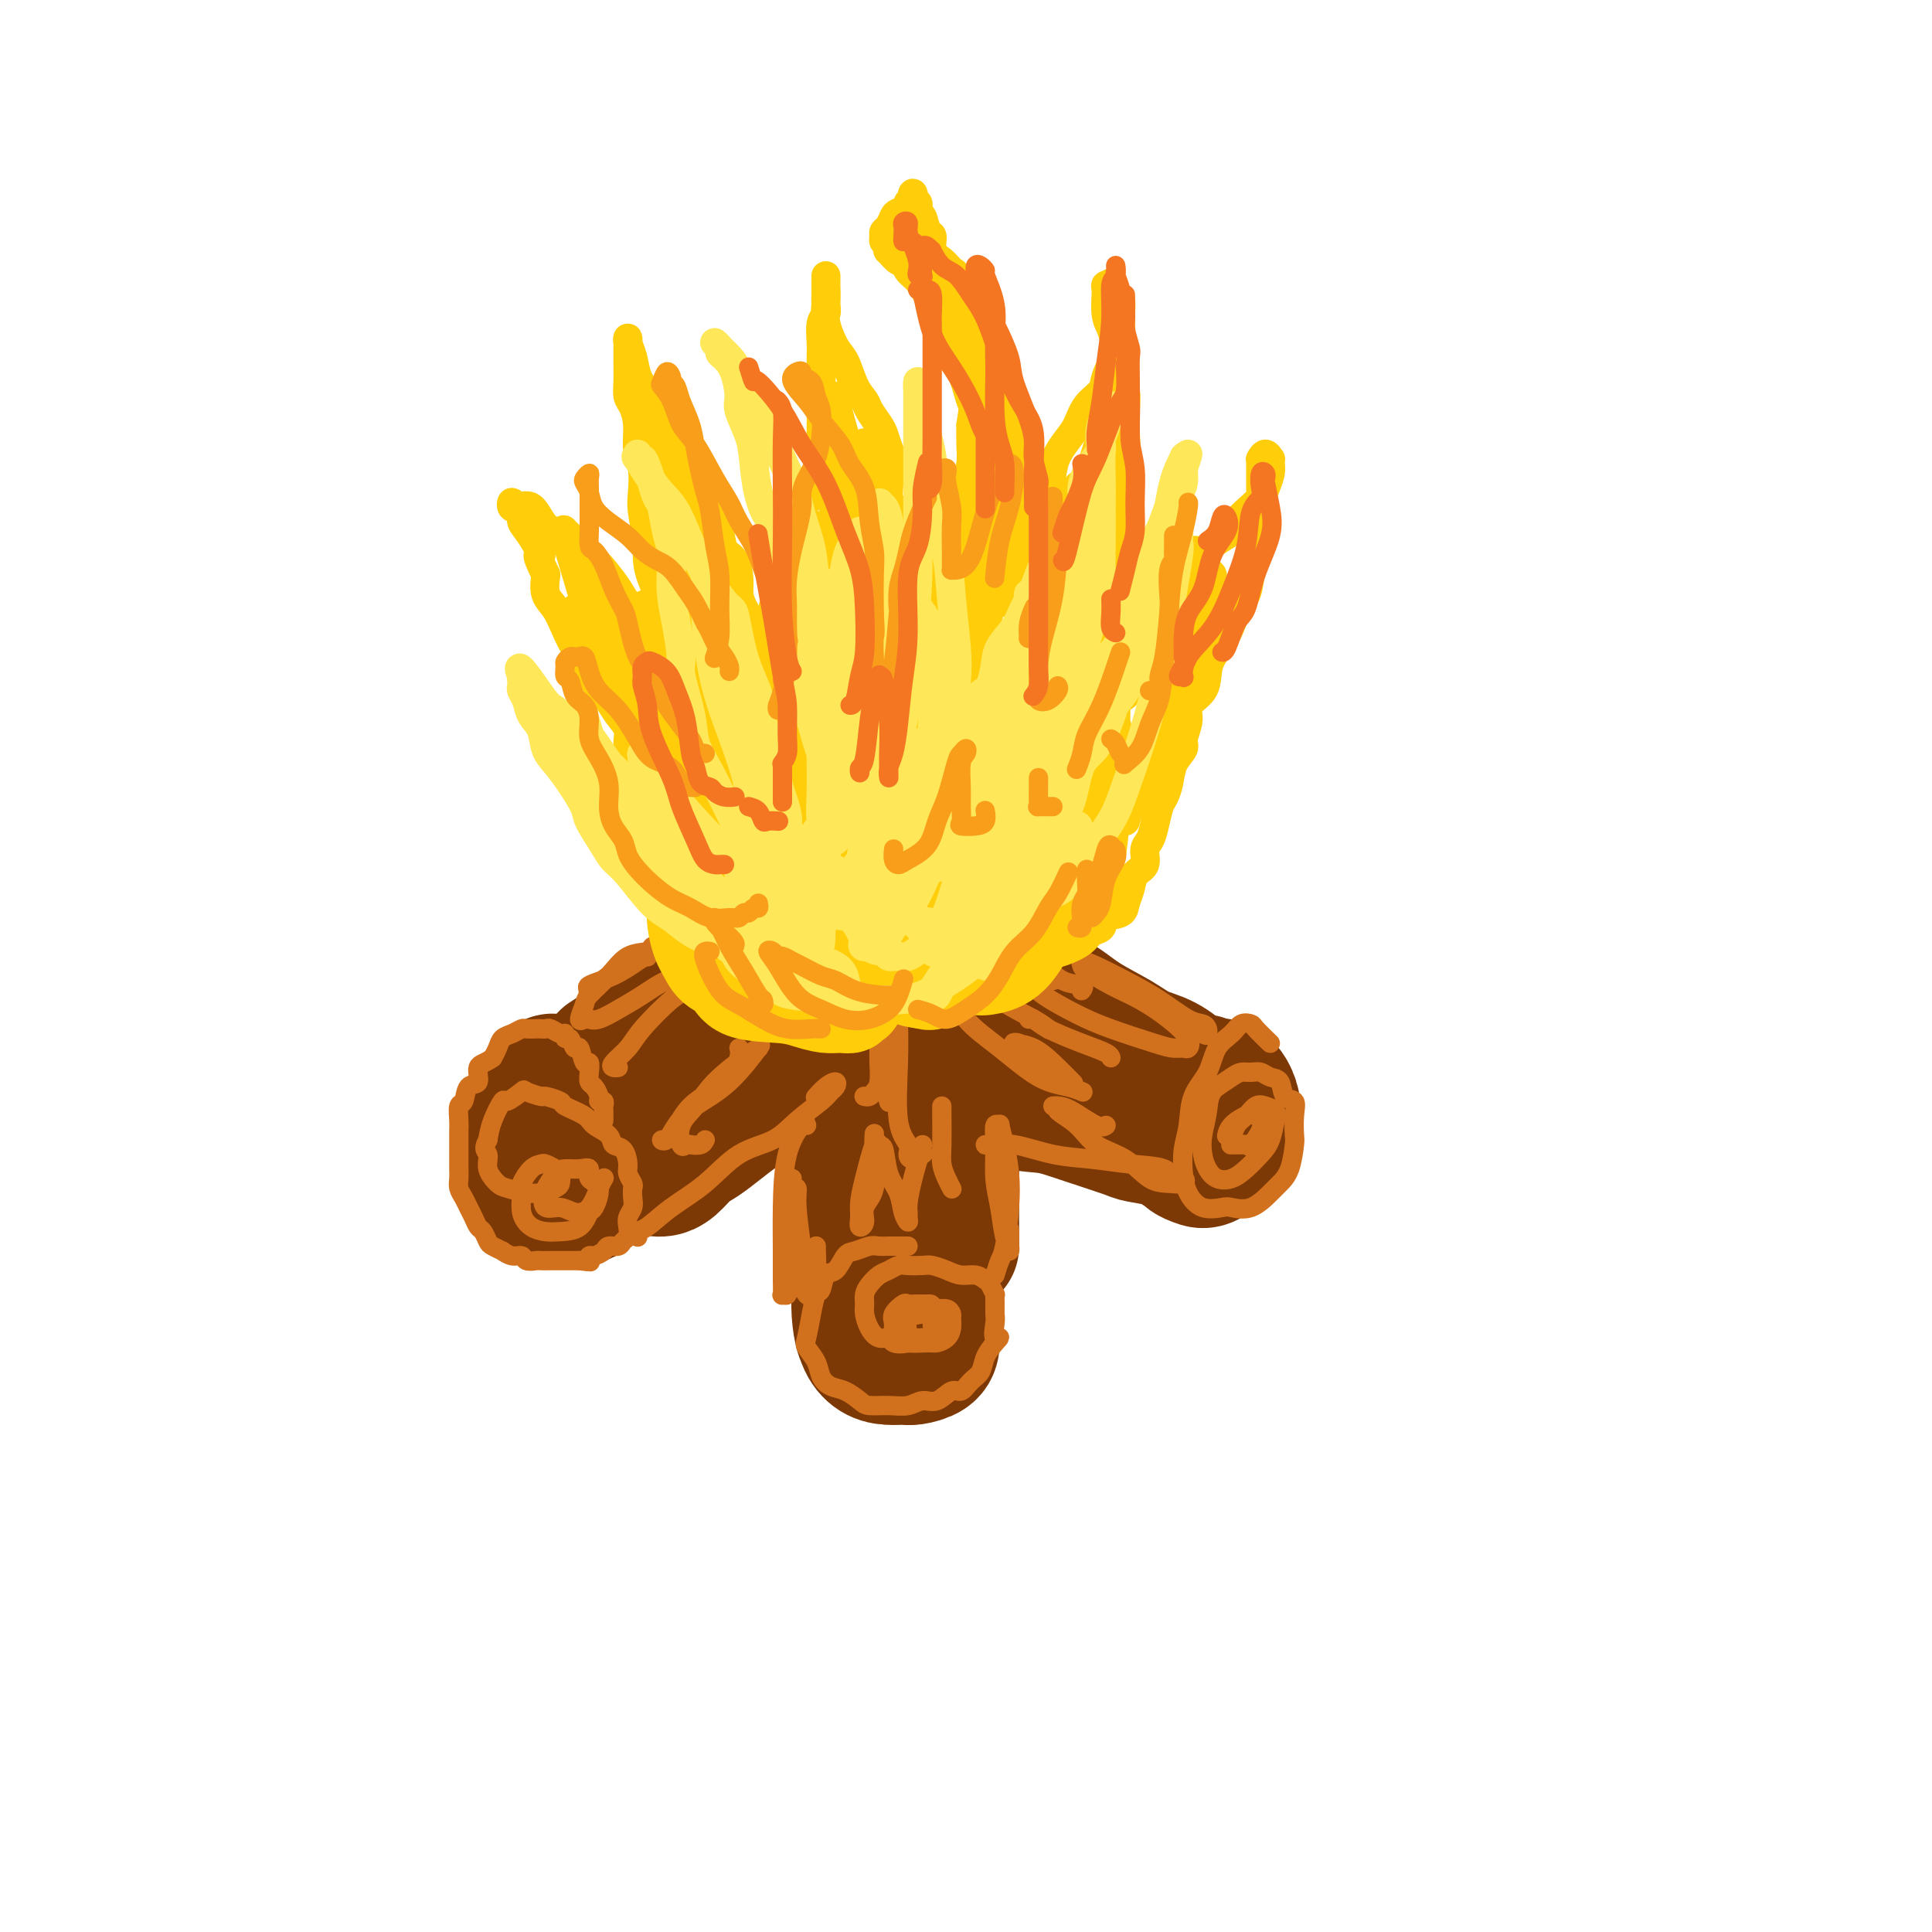 <svg viewBox='0 0 400 400' version='1.1' xmlns='http://www.w3.org/2000/svg' xmlns:xlink='http://www.w3.org/1999/xlink'><g fill='none' stroke='rgb(124,56,5)' stroke-width='28' stroke-linecap='round' stroke-linejoin='round'><path d='M118,224c-0.479,0.003 -0.958,0.006 -1,0c-0.042,-0.006 0.354,-0.020 0,0c-0.354,0.020 -1.458,0.074 -2,0c-0.542,-0.074 -0.523,-0.276 -1,0c-0.477,0.276 -1.451,1.030 -2,2c-0.549,0.970 -0.673,2.157 -1,4c-0.327,1.843 -0.858,4.341 -1,6c-0.142,1.659 0.104,2.479 0,4c-0.104,1.521 -0.558,3.742 0,5c0.558,1.258 2.128,1.554 3,2c0.872,0.446 1.046,1.044 2,1c0.954,-0.044 2.688,-0.729 4,-1c1.312,-0.271 2.200,-0.127 3,-1c0.800,-0.873 1.510,-2.762 2,-4c0.490,-1.238 0.758,-1.824 1,-3c0.242,-1.176 0.456,-2.943 0,-4c-0.456,-1.057 -1.583,-1.405 -2,-2c-0.417,-0.595 -0.124,-1.438 -1,-2c-0.876,-0.562 -2.921,-0.844 -4,-1c-1.079,-0.156 -1.193,-0.185 -2,0c-0.807,0.185 -2.309,0.584 -3,1c-0.691,0.416 -0.571,0.850 -1,2c-0.429,1.150 -1.407,3.015 -2,4c-0.593,0.985 -0.802,1.091 -1,2c-0.198,0.909 -0.387,2.622 0,4c0.387,1.378 1.349,2.419 2,3c0.651,0.581 0.989,0.700 2,1c1.011,0.300 2.694,0.782 4,1c1.306,0.218 2.236,0.174 3,0c0.764,-0.174 1.361,-0.478 2,-1c0.639,-0.522 1.319,-1.261 2,-2'/><path d='M124,245c1.302,-0.921 1.058,-1.724 1,-3c-0.058,-1.276 0.069,-3.024 0,-4c-0.069,-0.976 -0.333,-1.179 -1,-2c-0.667,-0.821 -1.737,-2.258 -2,-3c-0.263,-0.742 0.279,-0.788 0,-1c-0.279,-0.212 -1.381,-0.590 -2,-1c-0.619,-0.410 -0.754,-0.853 -1,-1c-0.246,-0.147 -0.601,0.003 -1,0c-0.399,-0.003 -0.840,-0.158 -1,0c-0.160,0.158 -0.039,0.631 0,1c0.039,0.369 -0.004,0.636 0,1c0.004,0.364 0.054,0.827 0,1c-0.054,0.173 -0.210,0.057 0,0c0.210,-0.057 0.788,-0.057 1,0c0.212,0.057 0.057,0.169 0,0c-0.057,-0.169 -0.015,-0.620 0,-1c0.015,-0.380 0.004,-0.690 0,-1c-0.004,-0.310 -0.001,-0.622 0,-1c0.001,-0.378 0.000,-0.822 0,-1c-0.000,-0.178 -0.000,-0.089 0,0'/><path d='M182,262c-0.196,-0.106 -0.392,-0.213 -1,0c-0.608,0.213 -1.628,0.745 -2,1c-0.372,0.255 -0.094,0.233 0,1c0.094,0.767 0.006,2.325 0,4c-0.006,1.675 0.071,3.468 0,5c-0.071,1.532 -0.291,2.803 0,4c0.291,1.197 1.094,2.318 2,3c0.906,0.682 1.917,0.923 3,1c1.083,0.077 2.238,-0.012 3,0c0.762,0.012 1.132,0.124 2,0c0.868,-0.124 2.234,-0.485 3,-1c0.766,-0.515 0.930,-1.186 1,-2c0.070,-0.814 0.044,-1.773 0,-3c-0.044,-1.227 -0.106,-2.722 -1,-4c-0.894,-1.278 -2.621,-2.340 -4,-3c-1.379,-0.660 -2.409,-0.918 -3,-1c-0.591,-0.082 -0.744,0.012 -1,0c-0.256,-0.012 -0.616,-0.129 -1,0c-0.384,0.129 -0.791,0.503 -1,1c-0.209,0.497 -0.218,1.115 0,2c0.218,0.885 0.664,2.035 1,3c0.336,0.965 0.562,1.746 1,2c0.438,0.254 1.086,-0.017 2,0c0.914,0.017 2.093,0.322 3,0c0.907,-0.322 1.543,-1.270 2,-2c0.457,-0.730 0.734,-1.243 1,-2c0.266,-0.757 0.522,-1.758 0,-3c-0.522,-1.242 -1.820,-2.725 -3,-4c-1.180,-1.275 -2.241,-2.343 -3,-3c-0.759,-0.657 -1.217,-0.902 -2,-1c-0.783,-0.098 -1.892,-0.049 -3,0'/><path d='M181,260c-2.097,-0.510 -1.839,2.216 -2,4c-0.161,1.784 -0.742,2.625 -1,4c-0.258,1.375 -0.191,3.284 0,5c0.191,1.716 0.508,3.239 1,4c0.492,0.761 1.158,0.759 2,1c0.842,0.241 1.859,0.725 3,1c1.141,0.275 2.407,0.340 3,0c0.593,-0.340 0.512,-1.085 1,-2c0.488,-0.915 1.546,-2.000 2,-3c0.454,-1.000 0.305,-1.915 0,-3c-0.305,-1.085 -0.765,-2.339 -1,-3c-0.235,-0.661 -0.245,-0.727 -1,-1c-0.755,-0.273 -2.254,-0.751 -3,-1c-0.746,-0.249 -0.740,-0.269 -1,0c-0.260,0.269 -0.787,0.829 -1,2c-0.213,1.171 -0.113,2.955 0,4c0.113,1.045 0.240,1.352 1,2c0.760,0.648 2.152,1.638 4,2c1.848,0.362 4.151,0.098 5,0c0.849,-0.098 0.242,-0.028 0,0c-0.242,0.028 -0.121,0.014 0,0'/><path d='M248,228c-0.760,0.655 -1.520,1.310 -2,2c-0.480,0.690 -0.678,1.414 -1,2c-0.322,0.586 -0.766,1.033 -1,2c-0.234,0.967 -0.257,2.454 0,3c0.257,0.546 0.793,0.152 1,0c0.207,-0.152 0.083,-0.061 1,0c0.917,0.061 2.874,0.093 4,0c1.126,-0.093 1.421,-0.309 2,-1c0.579,-0.691 1.441,-1.855 2,-3c0.559,-1.145 0.814,-2.271 1,-3c0.186,-0.729 0.301,-1.060 0,-2c-0.301,-0.940 -1.019,-2.488 -2,-3c-0.981,-0.512 -2.225,0.012 -3,0c-0.775,-0.012 -1.081,-0.561 -2,0c-0.919,0.561 -2.450,2.230 -3,4c-0.550,1.770 -0.118,3.639 0,5c0.118,1.361 -0.078,2.214 0,3c0.078,0.786 0.431,1.506 1,2c0.569,0.494 1.354,0.762 2,1c0.646,0.238 1.153,0.445 2,0c0.847,-0.445 2.032,-1.544 3,-2c0.968,-0.456 1.717,-0.270 2,-1c0.283,-0.730 0.098,-2.375 0,-4c-0.098,-1.625 -0.111,-3.229 -1,-4c-0.889,-0.771 -2.656,-0.708 -4,-1c-1.344,-0.292 -2.266,-0.940 -3,-1c-0.734,-0.060 -1.279,0.469 -2,1c-0.721,0.531 -1.617,1.066 -2,2c-0.383,0.934 -0.252,2.267 0,3c0.252,0.733 0.626,0.867 1,1'/><path d='M244,234c-0.131,1.310 1.042,1.083 2,1c0.958,-0.083 1.702,-0.024 2,0c0.298,0.024 0.149,0.012 0,0'/><path d='M126,219c-0.289,0.189 -0.578,0.377 0,0c0.578,-0.377 2.022,-1.321 3,-2c0.978,-0.679 1.490,-1.095 3,-2c1.510,-0.905 4.018,-2.299 6,-4c1.982,-1.701 3.437,-3.708 5,-5c1.563,-1.292 3.232,-1.868 5,-3c1.768,-1.132 3.634,-2.821 5,-4c1.366,-1.179 2.231,-1.848 4,-3c1.769,-1.152 4.441,-2.788 6,-4c1.559,-1.212 2.005,-1.999 3,-3c0.995,-1.001 2.540,-2.217 4,-3c1.460,-0.783 2.836,-1.135 4,-2c1.164,-0.865 2.116,-2.243 3,-3c0.884,-0.757 1.701,-0.893 2,-1c0.299,-0.107 0.080,-0.186 0,0c-0.080,0.186 -0.021,0.638 0,1c0.021,0.362 0.006,0.636 0,1c-0.006,0.364 -0.002,0.818 0,1c0.002,0.182 0.001,0.091 0,0'/><path d='M136,242c0.270,0.033 0.540,0.067 1,0c0.460,-0.067 1.112,-0.233 2,-1c0.888,-0.767 2.014,-2.134 3,-3c0.986,-0.866 1.832,-1.231 3,-2c1.168,-0.769 2.656,-1.942 4,-3c1.344,-1.058 2.543,-2.000 4,-3c1.457,-1.000 3.171,-2.056 5,-3c1.829,-0.944 3.771,-1.775 5,-3c1.229,-1.225 1.743,-2.845 3,-4c1.257,-1.155 3.257,-1.846 5,-3c1.743,-1.154 3.230,-2.770 5,-4c1.770,-1.230 3.825,-2.073 5,-3c1.175,-0.927 1.471,-1.937 3,-3c1.529,-1.063 4.291,-2.180 6,-3c1.709,-0.820 2.365,-1.344 3,-2c0.635,-0.656 1.248,-1.446 2,-2c0.752,-0.554 1.643,-0.873 2,-1c0.357,-0.127 0.178,-0.064 0,0'/><path d='M177,258c-0.431,0.235 -0.863,0.471 -1,0c-0.137,-0.471 0.019,-1.648 0,-3c-0.019,-1.352 -0.215,-2.879 0,-5c0.215,-2.121 0.840,-4.835 1,-7c0.160,-2.165 -0.147,-3.780 0,-6c0.147,-2.220 0.747,-5.045 1,-8c0.253,-2.955 0.159,-6.039 0,-9c-0.159,-2.961 -0.383,-5.797 -1,-8c-0.617,-2.203 -1.629,-3.771 -2,-5c-0.371,-1.229 -0.102,-2.118 0,-3c0.102,-0.882 0.038,-1.756 0,-2c-0.038,-0.244 -0.052,0.141 0,0c0.052,-0.141 0.168,-0.807 1,0c0.832,0.807 2.381,3.088 3,4c0.619,0.912 0.310,0.456 0,0'/><path d='M197,258c0.000,-0.189 0.000,-0.378 0,-1c-0.000,-0.622 -0.000,-1.679 0,-3c0.000,-1.321 0.000,-2.908 0,-4c-0.000,-1.092 -0.000,-1.691 0,-3c0.000,-1.309 0.000,-3.328 0,-5c-0.000,-1.672 -0.000,-2.998 0,-5c0.000,-2.002 0.000,-4.681 0,-7c-0.000,-2.319 -0.001,-4.277 0,-6c0.001,-1.723 0.002,-3.210 0,-5c-0.002,-1.790 -0.007,-3.884 0,-6c0.007,-2.116 0.026,-4.255 0,-6c-0.026,-1.745 -0.098,-3.095 0,-4c0.098,-0.905 0.367,-1.366 1,-2c0.633,-0.634 1.632,-1.440 2,-2c0.368,-0.560 0.105,-0.874 0,-1c-0.105,-0.126 -0.053,-0.063 0,0'/><path d='M245,237c-0.332,-0.023 -0.663,-0.046 -1,0c-0.337,0.046 -0.679,0.161 -1,0c-0.321,-0.161 -0.622,-0.597 -2,-1c-1.378,-0.403 -3.835,-0.774 -5,-1c-1.165,-0.226 -1.040,-0.306 -3,-1c-1.960,-0.694 -6.007,-2.002 -9,-3c-2.993,-0.998 -4.931,-1.686 -7,-2c-2.069,-0.314 -4.267,-0.255 -7,-1c-2.733,-0.745 -6.000,-2.294 -8,-3c-2.000,-0.706 -2.732,-0.567 -4,-1c-1.268,-0.433 -3.072,-1.436 -4,-2c-0.928,-0.564 -0.981,-0.687 -1,-1c-0.019,-0.313 -0.005,-0.816 0,-1c0.005,-0.184 0.001,-0.050 0,0c-0.001,0.050 -0.000,0.014 0,0c0.000,-0.014 0.000,-0.007 0,0'/><path d='M249,224c-0.203,-0.009 -0.406,-0.018 -1,0c-0.594,0.018 -1.580,0.063 -2,0c-0.420,-0.063 -0.274,-0.235 -1,-1c-0.726,-0.765 -2.324,-2.125 -4,-3c-1.676,-0.875 -3.429,-1.267 -5,-2c-1.571,-0.733 -2.961,-1.807 -5,-3c-2.039,-1.193 -4.725,-2.506 -7,-4c-2.275,-1.494 -4.137,-3.168 -6,-4c-1.863,-0.832 -3.728,-0.822 -6,-2c-2.272,-1.178 -4.950,-3.545 -7,-5c-2.050,-1.455 -3.471,-1.999 -5,-3c-1.529,-1.001 -3.166,-2.461 -5,-4c-1.834,-1.539 -3.863,-3.157 -5,-4c-1.137,-0.843 -1.380,-0.909 -2,-1c-0.620,-0.091 -1.616,-0.206 -2,0c-0.384,0.206 -0.155,0.735 0,1c0.155,0.265 0.238,0.267 1,1c0.762,0.733 2.205,2.197 3,3c0.795,0.803 0.941,0.944 1,1c0.059,0.056 0.029,0.028 0,0'/></g>
<g fill='none' stroke='rgb(210,113,29)' stroke-width='4' stroke-linecap='round' stroke-linejoin='round'><path d='M125,232c-0.002,-0.331 -0.005,-0.663 0,-1c0.005,-0.337 0.016,-0.681 0,-1c-0.016,-0.319 -0.060,-0.614 0,-1c0.060,-0.386 0.222,-0.862 0,-1c-0.222,-0.138 -0.830,0.063 -1,0c-0.170,-0.063 0.099,-0.389 0,-1c-0.099,-0.611 -0.565,-1.505 -1,-2c-0.435,-0.495 -0.837,-0.589 -1,-1c-0.163,-0.411 -0.085,-1.137 0,-2c0.085,-0.863 0.178,-1.861 0,-2c-0.178,-0.139 -0.626,0.580 -1,0c-0.374,-0.580 -0.674,-2.461 -1,-3c-0.326,-0.539 -0.678,0.263 -1,0c-0.322,-0.263 -0.615,-1.591 -1,-2c-0.385,-0.409 -0.863,0.101 -1,0c-0.137,-0.101 0.065,-0.812 0,-1c-0.065,-0.188 -0.398,0.146 -1,0c-0.602,-0.146 -1.475,-0.771 -2,-1c-0.525,-0.229 -0.703,-0.062 -1,0c-0.297,0.062 -0.712,0.020 -1,0c-0.288,-0.020 -0.448,-0.017 -1,0c-0.552,0.017 -1.496,0.049 -2,0c-0.504,-0.049 -0.569,-0.179 -1,0c-0.431,0.179 -1.229,0.667 -2,1c-0.771,0.333 -1.515,0.513 -2,1c-0.485,0.487 -0.710,1.282 -1,2c-0.290,0.718 -0.645,1.359 -1,2'/><path d='M102,219c-1.637,1.203 -2.730,1.209 -3,2c-0.270,0.791 0.281,2.365 0,3c-0.281,0.635 -1.396,0.329 -2,1c-0.604,0.671 -0.698,2.319 -1,3c-0.302,0.681 -0.813,0.394 -1,1c-0.187,0.606 -0.050,2.106 0,3c0.050,0.894 0.014,1.184 0,2c-0.014,0.816 -0.004,2.158 0,3c0.004,0.842 0.004,1.184 0,2c-0.004,0.816 -0.012,2.105 0,3c0.012,0.895 0.045,1.394 0,2c-0.045,0.606 -0.167,1.318 0,2c0.167,0.682 0.622,1.333 1,2c0.378,0.667 0.679,1.348 1,2c0.321,0.652 0.662,1.274 1,2c0.338,0.726 0.673,1.558 1,2c0.327,0.442 0.646,0.496 1,1c0.354,0.504 0.741,1.460 1,2c0.259,0.540 0.388,0.666 1,1c0.612,0.334 1.707,0.878 2,1c0.293,0.122 -0.216,-0.178 0,0c0.216,0.178 1.156,0.832 2,1c0.844,0.168 1.591,-0.151 2,0c0.409,0.151 0.481,0.773 1,1c0.519,0.227 1.486,0.061 2,0c0.514,-0.061 0.575,-0.016 1,0c0.425,0.016 1.213,0.004 2,0c0.787,-0.004 1.572,-0.001 2,0c0.428,0.001 0.500,0.000 1,0c0.500,-0.000 1.429,-0.000 2,0c0.571,0.000 0.786,0.000 1,0'/><path d='M120,261c2.936,0.373 2.277,0.306 2,0c-0.277,-0.306 -0.173,-0.852 0,-1c0.173,-0.148 0.413,0.101 1,0c0.587,-0.101 1.520,-0.551 2,-1c0.480,-0.449 0.507,-0.897 1,-1c0.493,-0.103 1.452,0.138 2,0c0.548,-0.138 0.687,-0.656 1,-1c0.313,-0.344 0.802,-0.515 1,-1c0.198,-0.485 0.105,-1.286 0,-2c-0.105,-0.714 -0.223,-1.342 0,-2c0.223,-0.658 0.788,-1.345 1,-2c0.212,-0.655 0.071,-1.276 0,-2c-0.071,-0.724 -0.074,-1.550 0,-2c0.074,-0.450 0.223,-0.525 0,-1c-0.223,-0.475 -0.817,-1.348 -1,-2c-0.183,-0.652 0.046,-1.081 0,-2c-0.046,-0.919 -0.366,-2.329 -1,-3c-0.634,-0.671 -1.582,-0.603 -2,-1c-0.418,-0.397 -0.305,-1.258 -1,-2c-0.695,-0.742 -2.197,-1.366 -3,-2c-0.803,-0.634 -0.906,-1.279 -2,-2c-1.094,-0.721 -3.180,-1.517 -4,-2c-0.820,-0.483 -0.375,-0.654 -1,-1c-0.625,-0.346 -2.322,-0.869 -3,-1c-0.678,-0.131 -0.338,0.130 -1,0c-0.662,-0.130 -2.328,-0.650 -3,-1c-0.672,-0.350 -0.351,-0.530 -1,0c-0.649,0.530 -2.267,1.771 -3,2c-0.733,0.229 -0.582,-0.554 -1,0c-0.418,0.554 -1.405,2.444 -2,4c-0.595,1.556 -0.797,2.778 -1,4'/><path d='M101,236c-1.210,2.090 -0.235,2.315 0,3c0.235,0.685 -0.270,1.829 0,3c0.270,1.171 1.314,2.367 2,3c0.686,0.633 1.013,0.702 2,1c0.987,0.298 2.632,0.824 4,1c1.368,0.176 2.458,0.002 3,0c0.542,-0.002 0.536,0.168 1,0c0.464,-0.168 1.400,-0.676 2,-1c0.600,-0.324 0.866,-0.465 1,-1c0.134,-0.535 0.135,-1.463 0,-2c-0.135,-0.537 -0.408,-0.684 -1,-1c-0.592,-0.316 -1.503,-0.802 -2,-1c-0.497,-0.198 -0.579,-0.107 -1,0c-0.421,0.107 -1.179,0.231 -2,1c-0.821,0.769 -1.703,2.181 -2,3c-0.297,0.819 -0.009,1.043 0,2c0.009,0.957 -0.261,2.648 0,4c0.261,1.352 1.054,2.365 2,3c0.946,0.635 2.045,0.892 3,1c0.955,0.108 1.764,0.068 3,0c1.236,-0.068 2.898,-0.164 4,-1c1.102,-0.836 1.645,-2.414 2,-3c0.355,-0.586 0.521,-0.181 1,-1c0.479,-0.819 1.271,-2.861 1,-4c-0.271,-1.139 -1.605,-1.376 -2,-2c-0.395,-0.624 0.150,-1.635 0,-2c-0.150,-0.365 -0.993,-0.084 -2,0c-1.007,0.084 -2.177,-0.029 -3,0c-0.823,0.029 -1.298,0.200 -2,1c-0.702,0.800 -1.629,2.229 -2,3c-0.371,0.771 -0.185,0.886 0,1'/><path d='M113,247c-0.763,1.470 -0.671,2.643 0,3c0.671,0.357 1.921,-0.104 3,0c1.079,0.104 1.988,0.774 3,1c1.012,0.226 2.127,0.009 3,-1c0.873,-1.009 1.504,-2.810 2,-4c0.496,-1.190 0.856,-1.769 1,-2c0.144,-0.231 0.072,-0.116 0,0'/><path d='M132,256c0.032,0.108 0.064,0.215 0,0c-0.064,-0.215 -0.225,-0.754 0,-1c0.225,-0.246 0.836,-0.200 2,-1c1.164,-0.800 2.883,-2.446 5,-4c2.117,-1.554 4.633,-3.014 7,-5c2.367,-1.986 4.585,-4.497 7,-6c2.415,-1.503 5.029,-1.999 7,-3c1.971,-1.001 3.300,-2.507 5,-4c1.700,-1.493 3.770,-2.973 5,-4c1.230,-1.027 1.618,-1.602 2,-2c0.382,-0.398 0.757,-0.618 1,-1c0.243,-0.382 0.354,-0.927 0,-1c-0.354,-0.073 -1.172,0.327 -2,1c-0.828,0.673 -1.665,1.621 -2,2c-0.335,0.379 -0.167,0.190 0,0'/><path d='M146,236c-0.220,0.416 -0.439,0.831 -1,1c-0.561,0.169 -1.462,0.090 -2,0c-0.538,-0.090 -0.712,-0.192 -1,0c-0.288,0.192 -0.688,0.680 -1,0c-0.312,-0.680 -0.535,-2.526 0,-4c0.535,-1.474 1.827,-2.575 3,-4c1.173,-1.425 2.228,-3.172 4,-5c1.772,-1.828 4.262,-3.735 6,-5c1.738,-1.265 2.723,-1.886 3,-2c0.277,-0.114 -0.156,0.279 0,0c0.156,-0.279 0.901,-1.230 0,0c-0.901,1.230 -3.448,4.641 -6,7c-2.552,2.359 -5.109,3.667 -7,5c-1.891,1.333 -3.114,2.692 -4,4c-0.886,1.308 -1.433,2.564 -2,3c-0.567,0.436 -1.153,0.051 -1,0c0.153,-0.051 1.046,0.231 2,-1c0.954,-1.231 1.968,-3.976 4,-6c2.032,-2.024 5.081,-3.326 7,-5c1.919,-1.674 2.709,-3.720 3,-5c0.291,-1.280 0.083,-1.794 0,-2c-0.083,-0.206 -0.042,-0.103 0,0'/><path d='M128,221c-0.345,0.043 -0.689,0.085 -1,0c-0.311,-0.085 -0.588,-0.298 0,-1c0.588,-0.702 2.042,-1.893 3,-3c0.958,-1.107 1.420,-2.128 3,-4c1.580,-1.872 4.279,-4.593 6,-6c1.721,-1.407 2.464,-1.500 3,-2c0.536,-0.500 0.865,-1.407 1,-2c0.135,-0.593 0.077,-0.871 0,-1c-0.077,-0.129 -0.174,-0.108 -1,0c-0.826,0.108 -2.382,0.302 -4,1c-1.618,0.698 -3.298,1.899 -5,3c-1.702,1.101 -3.428,2.102 -5,3c-1.572,0.898 -2.992,1.695 -4,2c-1.008,0.305 -1.604,0.120 -2,0c-0.396,-0.120 -0.591,-0.173 -1,0c-0.409,0.173 -1.030,0.572 -1,0c0.030,-0.572 0.712,-2.114 1,-3c0.288,-0.886 0.181,-1.117 1,-2c0.819,-0.883 2.563,-2.419 4,-4c1.437,-1.581 2.565,-3.206 4,-4c1.435,-0.794 3.175,-0.758 4,-1c0.825,-0.242 0.733,-0.763 1,-1c0.267,-0.237 0.893,-0.190 1,0c0.107,0.190 -0.307,0.523 -1,1c-0.693,0.477 -1.667,1.097 -3,2c-1.333,0.903 -3.026,2.090 -5,3c-1.974,0.910 -4.230,1.543 -5,2c-0.770,0.457 -0.053,0.738 0,1c0.053,0.262 -0.556,0.503 0,0c0.556,-0.503 2.278,-1.752 4,-3'/><path d='M126,202c1.857,-1.214 4.500,-3.250 6,-4c1.500,-0.750 1.857,-0.214 2,0c0.143,0.214 0.071,0.107 0,0'/><path d='M188,258c-0.605,-0.001 -1.211,-0.001 -2,0c-0.789,0.001 -1.762,0.004 -2,0c-0.238,-0.004 0.260,-0.014 0,0c-0.260,0.014 -1.277,0.053 -2,0c-0.723,-0.053 -1.153,-0.199 -2,0c-0.847,0.199 -2.111,0.744 -3,1c-0.889,0.256 -1.404,0.223 -2,1c-0.596,0.777 -1.273,2.362 -2,3c-0.727,0.638 -1.505,0.328 -2,1c-0.495,0.672 -0.709,2.325 -1,3c-0.291,0.675 -0.660,0.372 -1,1c-0.340,0.628 -0.653,2.188 -1,4c-0.347,1.812 -0.729,3.876 -1,5c-0.271,1.124 -0.432,1.308 0,2c0.432,0.692 1.457,1.891 2,3c0.543,1.109 0.605,2.129 1,3c0.395,0.871 1.123,1.592 2,2c0.877,0.408 1.904,0.503 3,1c1.096,0.497 2.260,1.397 3,2c0.740,0.603 1.054,0.910 2,1c0.946,0.090 2.522,-0.036 4,0c1.478,0.036 2.857,0.236 4,0c1.143,-0.236 2.049,-0.906 3,-1c0.951,-0.094 1.946,0.390 3,0c1.054,-0.390 2.165,-1.655 3,-2c0.835,-0.345 1.392,0.228 2,0c0.608,-0.228 1.266,-1.257 2,-2c0.734,-0.743 1.544,-1.200 2,-2c0.456,-0.800 0.559,-1.943 1,-3c0.441,-1.057 1.221,-2.029 2,-3'/><path d='M206,278c1.856,-1.927 0.497,-0.745 0,-1c-0.497,-0.255 -0.132,-1.947 0,-3c0.132,-1.053 0.032,-1.466 0,-2c-0.032,-0.534 0.003,-1.189 0,-2c-0.003,-0.811 -0.044,-1.776 0,-2c0.044,-0.224 0.175,0.295 0,0c-0.175,-0.295 -0.654,-1.402 -1,-2c-0.346,-0.598 -0.558,-0.686 -1,-1c-0.442,-0.314 -1.114,-0.855 -2,-1c-0.886,-0.145 -1.984,0.105 -3,0c-1.016,-0.105 -1.949,-0.565 -3,-1c-1.051,-0.435 -2.221,-0.845 -3,-1c-0.779,-0.155 -1.167,-0.053 -2,0c-0.833,0.053 -2.110,0.059 -3,0c-0.890,-0.059 -1.391,-0.182 -2,0c-0.609,0.182 -1.326,0.668 -2,1c-0.674,0.332 -1.306,0.511 -2,1c-0.694,0.489 -1.452,1.289 -2,2c-0.548,0.711 -0.887,1.333 -1,2c-0.113,0.667 0.001,1.379 0,2c-0.001,0.621 -0.118,1.151 0,2c0.118,0.849 0.471,2.019 1,3c0.529,0.981 1.233,1.775 2,2c0.767,0.225 1.596,-0.119 2,0c0.404,0.119 0.381,0.702 1,1c0.619,0.298 1.879,0.312 3,0c1.121,-0.312 2.104,-0.948 3,-1c0.896,-0.052 1.704,0.481 2,0c0.296,-0.481 0.080,-1.976 0,-3c-0.080,-1.024 -0.023,-1.578 0,-2c0.023,-0.422 0.011,-0.711 0,-1'/><path d='M193,271c0.174,-1.153 -0.392,-1.035 -1,-1c-0.608,0.035 -1.259,-0.013 -2,0c-0.741,0.013 -1.572,0.087 -2,0c-0.428,-0.087 -0.452,-0.336 -1,0c-0.548,0.336 -1.621,1.257 -2,2c-0.379,0.743 -0.064,1.309 0,2c0.064,0.691 -0.125,1.506 0,2c0.125,0.494 0.562,0.666 1,1c0.438,0.334 0.878,0.830 2,1c1.122,0.170 2.928,0.014 4,0c1.072,-0.014 1.412,0.113 2,0c0.588,-0.113 1.424,-0.465 2,-1c0.576,-0.535 0.894,-1.253 1,-2c0.106,-0.747 0.002,-1.521 0,-2c-0.002,-0.479 0.100,-0.661 0,-1c-0.100,-0.339 -0.402,-0.836 -1,-1c-0.598,-0.164 -1.491,0.005 -2,0c-0.509,-0.005 -0.633,-0.183 -1,0c-0.367,0.183 -0.977,0.729 -2,1c-1.023,0.271 -2.461,0.269 -3,1c-0.539,0.731 -0.180,2.195 0,3c0.180,0.805 0.182,0.951 0,1c-0.182,0.049 -0.546,0.002 0,0c0.546,-0.002 2.002,0.041 3,0c0.998,-0.041 1.538,-0.165 2,-1c0.462,-0.835 0.846,-2.381 1,-3c0.154,-0.619 0.077,-0.309 0,0'/><path d='M167,233c-0.113,-0.408 -0.227,-0.815 -1,0c-0.773,0.815 -2.207,2.853 -3,6c-0.793,3.147 -0.946,7.403 -1,11c-0.054,3.597 -0.011,6.535 0,9c0.011,2.465 -0.012,4.457 0,6c0.012,1.543 0.060,2.636 0,3c-0.060,0.364 -0.226,-0.001 0,0c0.226,0.001 0.845,0.368 1,0c0.155,-0.368 -0.154,-1.470 0,-3c0.154,-1.530 0.772,-3.489 1,-5c0.228,-1.511 0.065,-2.575 0,-3c-0.065,-0.425 -0.033,-0.213 0,0'/><path d='M164,244c-0.121,0.904 -0.243,1.807 0,2c0.243,0.193 0.849,-0.325 1,0c0.151,0.325 -0.153,1.492 0,4c0.153,2.508 0.762,6.358 1,9c0.238,2.642 0.106,4.075 0,5c-0.106,0.925 -0.186,1.340 0,2c0.186,0.660 0.638,1.564 1,2c0.362,0.436 0.633,0.404 1,0c0.367,-0.404 0.830,-1.180 1,-3c0.170,-1.820 0.046,-4.682 0,-6c-0.046,-1.318 -0.013,-1.091 0,-1c0.013,0.091 0.007,0.045 0,0'/><path d='M206,264c0.338,-1.125 0.676,-2.250 1,-3c0.324,-0.750 0.633,-1.127 1,-3c0.367,-1.873 0.793,-5.244 1,-8c0.207,-2.756 0.195,-4.899 0,-7c-0.195,-2.101 -0.574,-4.161 -1,-6c-0.426,-1.839 -0.900,-3.455 -1,-4c-0.100,-0.545 0.172,-0.017 0,0c-0.172,0.017 -0.790,-0.476 -1,0c-0.210,0.476 -0.014,1.920 0,4c0.014,2.080 -0.154,4.797 0,7c0.154,2.203 0.630,3.892 1,6c0.370,2.108 0.635,4.634 1,6c0.365,1.366 0.830,1.570 1,2c0.170,0.430 0.046,1.085 0,1c-0.046,-0.085 -0.012,-0.909 0,-1c0.012,-0.091 0.003,0.553 0,0c-0.003,-0.553 -0.001,-2.301 0,-3c0.001,-0.699 0.000,-0.350 0,0'/><path d='M191,237c-0.732,2.448 -1.463,4.895 -2,7c-0.537,2.105 -0.879,3.866 -1,5c-0.121,1.134 -0.020,1.640 0,2c0.020,0.360 -0.040,0.573 0,1c0.040,0.427 0.180,1.066 0,1c-0.180,-0.066 -0.678,-0.839 -1,-2c-0.322,-1.161 -0.466,-2.709 -1,-4c-0.534,-1.291 -1.456,-2.324 -2,-4c-0.544,-1.676 -0.710,-3.995 -1,-5c-0.290,-1.005 -0.704,-0.695 -1,-1c-0.296,-0.305 -0.473,-1.226 -1,0c-0.527,1.226 -1.405,4.600 -2,7c-0.595,2.400 -0.908,3.825 -1,5c-0.092,1.175 0.035,2.099 0,3c-0.035,0.901 -0.234,1.778 0,2c0.234,0.222 0.900,-0.211 1,-1c0.100,-0.789 -0.365,-1.935 0,-3c0.365,-1.065 1.562,-2.048 2,-4c0.438,-1.952 0.118,-4.872 0,-7c-0.118,-2.128 -0.034,-3.465 0,-4c0.034,-0.535 0.017,-0.267 0,0'/><path d='M179,227c-0.091,-0.022 -0.182,-0.043 0,0c0.182,0.043 0.637,0.151 1,0c0.363,-0.151 0.633,-0.561 1,-1c0.367,-0.439 0.830,-0.907 1,-2c0.170,-1.093 0.046,-2.811 0,-4c-0.046,-1.189 -0.013,-1.848 0,-3c0.013,-1.152 0.006,-2.798 0,-4c-0.006,-1.202 -0.012,-1.961 0,-2c0.012,-0.039 0.042,0.643 0,1c-0.042,0.357 -0.155,0.390 0,1c0.155,0.610 0.578,1.796 1,4c0.422,2.204 0.844,5.427 1,7c0.156,1.573 0.046,1.496 0,2c-0.046,0.504 -0.026,1.588 0,2c0.026,0.412 0.060,0.152 0,0c-0.060,-0.152 -0.212,-0.195 0,-1c0.212,-0.805 0.789,-2.373 1,-4c0.211,-1.627 0.057,-3.312 0,-6c-0.057,-2.688 -0.015,-6.377 0,-8c0.015,-1.623 0.004,-1.178 0,-1c-0.004,0.178 -0.002,0.089 0,0'/><path d='M186,204c0.004,0.465 0.009,0.929 0,2c-0.009,1.071 -0.031,2.748 0,5c0.031,2.252 0.115,5.077 0,9c-0.115,3.923 -0.430,8.942 0,12c0.430,3.058 1.604,4.154 2,5c0.396,0.846 0.013,1.443 0,2c-0.013,0.557 0.343,1.073 1,1c0.657,-0.073 1.616,-0.735 2,-1c0.384,-0.265 0.192,-0.132 0,0'/><path d='M195,229c-0.006,0.267 -0.012,0.534 0,2c0.012,1.466 0.042,4.130 0,6c-0.042,1.870 -0.156,2.944 0,4c0.156,1.056 0.580,2.092 1,3c0.420,0.908 0.834,1.688 1,2c0.166,0.312 0.083,0.156 0,0'/><path d='M263,216c-1.205,-1.167 -2.410,-2.334 -3,-3c-0.590,-0.666 -0.565,-0.833 -1,-1c-0.435,-0.167 -1.328,-0.336 -2,0c-0.672,0.336 -1.121,1.177 -2,2c-0.879,0.823 -2.187,1.629 -3,3c-0.813,1.371 -1.133,3.307 -2,5c-0.867,1.693 -2.283,3.141 -3,5c-0.717,1.859 -0.734,4.127 -1,6c-0.266,1.873 -0.779,3.349 -1,5c-0.221,1.651 -0.150,3.475 0,5c0.150,1.525 0.377,2.751 1,4c0.623,1.249 1.641,2.521 3,3c1.359,0.479 3.060,0.165 4,0c0.940,-0.165 1.120,-0.180 2,0c0.880,0.180 2.460,0.556 4,0c1.540,-0.556 3.040,-2.044 4,-3c0.960,-0.956 1.381,-1.378 2,-2c0.619,-0.622 1.436,-1.442 2,-3c0.564,-1.558 0.876,-3.854 1,-5c0.124,-1.146 0.059,-1.141 0,-2c-0.059,-0.859 -0.113,-2.583 0,-4c0.113,-1.417 0.392,-2.527 0,-3c-0.392,-0.473 -1.456,-0.309 -2,-1c-0.544,-0.691 -0.569,-2.238 -1,-3c-0.431,-0.762 -1.270,-0.738 -2,-1c-0.730,-0.262 -1.353,-0.811 -2,-1c-0.647,-0.189 -1.318,-0.020 -2,0c-0.682,0.020 -1.376,-0.110 -2,0c-0.624,0.110 -1.178,0.460 -2,1c-0.822,0.540 -1.911,1.270 -3,2'/><path d='M252,225c-1.787,1.347 -1.756,3.216 -2,5c-0.244,1.784 -0.764,3.485 -1,5c-0.236,1.515 -0.188,2.846 0,4c0.188,1.154 0.515,2.132 1,3c0.485,0.868 1.128,1.626 2,2c0.872,0.374 1.974,0.364 3,0c1.026,-0.364 1.975,-1.081 3,-2c1.025,-0.919 2.125,-2.039 3,-3c0.875,-0.961 1.525,-1.762 2,-3c0.475,-1.238 0.777,-2.914 1,-4c0.223,-1.086 0.369,-1.582 0,-2c-0.369,-0.418 -1.251,-0.757 -2,-1c-0.749,-0.243 -1.363,-0.391 -2,0c-0.637,0.391 -1.297,1.320 -2,2c-0.703,0.680 -1.450,1.111 -2,2c-0.550,0.889 -0.904,2.238 -1,3c-0.096,0.762 0.067,0.939 0,1c-0.067,0.061 -0.364,0.007 0,0c0.364,-0.007 1.391,0.034 2,0c0.609,-0.034 0.802,-0.142 1,0c0.198,0.142 0.402,0.534 1,0c0.598,-0.534 1.590,-1.994 2,-3c0.410,-1.006 0.240,-1.558 0,-2c-0.240,-0.442 -0.548,-0.773 -1,-1c-0.452,-0.227 -1.049,-0.349 -2,0c-0.951,0.349 -2.256,1.171 -3,2c-0.744,0.829 -0.927,1.665 -1,2c-0.073,0.335 -0.037,0.167 0,0'/><path d='M206,237c-0.306,0.004 -0.612,0.008 -1,0c-0.388,-0.008 -0.858,-0.027 -1,0c-0.142,0.027 0.045,0.102 1,0c0.955,-0.102 2.680,-0.379 5,0c2.320,0.379 5.236,1.416 8,2c2.764,0.584 5.374,0.716 8,1c2.626,0.284 5.266,0.721 8,1c2.734,0.279 5.561,0.401 7,1c1.439,0.599 1.488,1.677 2,2c0.512,0.323 1.486,-0.108 2,0c0.514,0.108 0.567,0.757 0,1c-0.567,0.243 -1.753,0.081 -3,0c-1.247,-0.081 -2.556,-0.081 -4,-1c-1.444,-0.919 -3.023,-2.758 -5,-4c-1.977,-1.242 -4.352,-1.888 -6,-3c-1.648,-1.112 -2.569,-2.690 -4,-4c-1.431,-1.310 -3.371,-2.350 -4,-3c-0.629,-0.650 0.055,-0.909 0,-1c-0.055,-0.091 -0.848,-0.014 -1,0c-0.152,0.014 0.338,-0.035 1,0c0.662,0.035 1.497,0.154 3,1c1.503,0.846 3.674,2.420 5,3c1.326,0.580 1.807,0.166 2,0c0.193,-0.166 0.096,-0.083 0,0'/><path d='M213,211c0.257,-0.150 0.514,-0.299 1,0c0.486,0.299 1.202,1.047 3,2c1.798,0.953 4.678,2.111 7,3c2.322,0.889 4.087,1.509 5,2c0.913,0.491 0.975,0.855 1,1c0.025,0.145 0.012,0.073 0,0'/><path d='M218,203c-1.182,-0.426 -2.364,-0.852 -3,-1c-0.636,-0.148 -0.727,-0.016 -1,0c-0.273,0.016 -0.728,-0.082 -1,0c-0.272,0.082 -0.362,0.344 0,1c0.362,0.656 1.174,1.707 3,3c1.826,1.293 4.664,2.830 7,4c2.336,1.170 4.170,1.975 7,3c2.830,1.025 6.656,2.270 9,3c2.344,0.730 3.206,0.944 4,1c0.794,0.056 1.519,-0.047 2,0c0.481,0.047 0.717,0.242 1,0c0.283,-0.242 0.612,-0.923 0,-2c-0.612,-1.077 -2.163,-2.550 -4,-4c-1.837,-1.450 -3.958,-2.876 -6,-4c-2.042,-1.124 -4.004,-1.946 -6,-3c-1.996,-1.054 -4.024,-2.341 -5,-3c-0.976,-0.659 -0.899,-0.691 -1,-1c-0.101,-0.309 -0.379,-0.895 0,-1c0.379,-0.105 1.414,0.272 3,1c1.586,0.728 3.721,1.806 6,3c2.279,1.194 4.702,2.505 7,4c2.298,1.495 4.472,3.174 6,4c1.528,0.826 2.410,0.800 3,1c0.590,0.200 0.886,0.626 1,1c0.114,0.374 0.044,0.695 0,1c-0.044,0.305 -0.061,0.593 -1,0c-0.939,-0.593 -2.798,-2.066 -4,-3c-1.202,-0.934 -1.747,-1.328 -3,-2c-1.253,-0.672 -3.215,-1.620 -4,-2c-0.785,-0.380 -0.392,-0.190 0,0'/><path d='M205,187c0.089,0.256 0.179,0.513 1,2c0.821,1.487 2.374,4.206 4,6c1.626,1.794 3.325,2.663 5,4c1.675,1.337 3.325,3.142 5,4c1.675,0.858 3.374,0.769 4,1c0.626,0.231 0.179,0.780 0,1c-0.179,0.220 -0.089,0.110 0,0'/><path d='M204,190c-0.834,0.541 -1.668,1.083 -2,2c-0.332,0.917 -0.162,2.211 0,4c0.162,1.789 0.317,4.073 1,6c0.683,1.927 1.894,3.496 4,5c2.106,1.504 5.105,2.943 7,4c1.895,1.057 2.684,1.730 3,2c0.316,0.270 0.158,0.135 0,0'/><path d='M197,202c-0.181,0.726 -0.362,1.451 0,3c0.362,1.549 1.267,3.921 3,6c1.733,2.079 4.293,3.864 7,6c2.707,2.136 5.561,4.624 8,6c2.439,1.376 4.464,1.640 6,2c1.536,0.360 2.582,0.817 3,1c0.418,0.183 0.209,0.091 0,0'/><path d='M219,221c-1.827,-1.043 -3.654,-2.085 -5,-3c-1.346,-0.915 -2.210,-1.702 -3,-2c-0.790,-0.298 -1.507,-0.108 -1,0c0.507,0.108 2.239,0.132 4,1c1.761,0.868 3.551,2.580 5,4c1.449,1.420 2.557,2.549 3,3c0.443,0.451 0.222,0.226 0,0'/></g>
<g fill='none' stroke='rgb(255,205,10)' stroke-width='20' stroke-linecap='round' stroke-linejoin='round'><path d='M177,206c-0.033,0.414 -0.067,0.829 0,1c0.067,0.171 0.234,0.099 0,0c-0.234,-0.099 -0.870,-0.226 -1,0c-0.130,0.226 0.245,0.803 0,1c-0.245,0.197 -1.109,0.013 -2,0c-0.891,-0.013 -1.809,0.144 -3,0c-1.191,-0.144 -2.654,-0.590 -4,-1c-1.346,-0.410 -2.574,-0.785 -5,-1c-2.426,-0.215 -6.050,-0.268 -8,-1c-1.950,-0.732 -2.225,-2.141 -3,-3c-0.775,-0.859 -2.050,-1.168 -3,-2c-0.950,-0.832 -1.574,-2.186 -2,-3c-0.426,-0.814 -0.653,-1.089 -1,-2c-0.347,-0.911 -0.814,-2.459 -1,-4c-0.186,-1.541 -0.091,-3.075 0,-5c0.091,-1.925 0.179,-4.241 0,-6c-0.179,-1.759 -0.627,-2.960 -1,-5c-0.373,-2.040 -0.673,-4.917 -1,-7c-0.327,-2.083 -0.680,-3.371 -1,-5c-0.320,-1.629 -0.607,-3.598 -1,-5c-0.393,-1.402 -0.894,-2.238 -1,-4c-0.106,-1.762 0.182,-4.452 0,-6c-0.182,-1.548 -0.833,-1.956 -1,-3c-0.167,-1.044 0.151,-2.725 0,-4c-0.151,-1.275 -0.773,-2.146 -1,-3c-0.227,-0.854 -0.061,-1.691 0,-2c0.061,-0.309 0.017,-0.088 0,0c-0.017,0.088 -0.009,0.044 0,0'/><path d='M137,136c-1.381,-9.270 -0.332,-1.944 0,1c0.332,2.944 -0.052,1.506 0,1c0.052,-0.506 0.540,-0.079 1,0c0.460,0.079 0.893,-0.190 1,0c0.107,0.190 -0.112,0.839 0,1c0.112,0.161 0.556,-0.166 1,0c0.444,0.166 0.889,0.823 1,1c0.111,0.177 -0.110,-0.127 0,0c0.110,0.127 0.553,0.685 1,1c0.447,0.315 0.899,0.385 1,1c0.101,0.615 -0.149,1.773 0,3c0.149,1.227 0.696,2.521 1,4c0.304,1.479 0.365,3.142 1,5c0.635,1.858 1.844,3.912 3,6c1.156,2.088 2.260,4.211 3,6c0.740,1.789 1.118,3.245 2,5c0.882,1.755 2.268,3.811 3,6c0.732,2.189 0.808,4.513 2,7c1.192,2.487 3.498,5.137 5,7c1.502,1.863 2.201,2.938 3,4c0.799,1.062 1.699,2.109 3,3c1.301,0.891 3.004,1.626 4,2c0.996,0.374 1.286,0.389 2,0c0.714,-0.389 1.852,-1.181 3,-2c1.148,-0.819 2.308,-1.665 3,-3c0.692,-1.335 0.918,-3.158 1,-5c0.082,-1.842 0.022,-3.704 0,-6c-0.022,-2.296 -0.006,-5.028 0,-7c0.006,-1.972 0.002,-3.185 0,-4c-0.002,-0.815 -0.000,-1.233 0,-1c0.000,0.233 0.000,1.116 0,2'/><path d='M182,174c0.060,-2.250 -0.290,2.626 0,7c0.290,4.374 1.219,8.246 2,11c0.781,2.754 1.412,4.390 2,6c0.588,1.610 1.133,3.195 2,4c0.867,0.805 2.058,0.831 3,1c0.942,0.169 1.636,0.482 2,0c0.364,-0.482 0.399,-1.760 1,-3c0.601,-1.240 1.768,-2.442 3,-5c1.232,-2.558 2.528,-6.473 3,-10c0.472,-3.527 0.120,-6.667 0,-9c-0.120,-2.333 -0.007,-3.859 0,-5c0.007,-1.141 -0.092,-1.898 0,-2c0.092,-0.102 0.374,0.451 0,2c-0.374,1.549 -1.405,4.093 -2,7c-0.595,2.907 -0.755,6.178 -1,9c-0.245,2.822 -0.577,5.197 0,7c0.577,1.803 2.061,3.034 3,4c0.939,0.966 1.332,1.667 2,2c0.668,0.333 1.610,0.299 3,0c1.390,-0.299 3.228,-0.862 5,-3c1.772,-2.138 3.480,-5.852 5,-8c1.520,-2.148 2.853,-2.732 4,-5c1.147,-2.268 2.106,-6.221 3,-10c0.894,-3.779 1.721,-7.382 2,-10c0.279,-2.618 0.008,-4.249 0,-5c-0.008,-0.751 0.247,-0.623 0,-1c-0.247,-0.377 -0.994,-1.258 -2,0c-1.006,1.258 -2.270,4.657 -3,8c-0.730,3.343 -0.927,6.631 -1,9c-0.073,2.369 -0.021,3.820 0,5c0.021,1.180 0.010,2.090 0,3'/><path d='M218,183c-0.191,2.838 -0.167,1.435 0,1c0.167,-0.435 0.479,0.100 1,0c0.521,-0.100 1.251,-0.836 2,-2c0.749,-1.164 1.517,-2.757 2,-5c0.483,-2.243 0.679,-5.136 1,-8c0.321,-2.864 0.765,-5.698 1,-8c0.235,-2.302 0.259,-4.071 0,-6c-0.259,-1.929 -0.801,-4.018 -1,-5c-0.199,-0.982 -0.055,-0.857 0,-1c0.055,-0.143 0.021,-0.553 0,-1c-0.021,-0.447 -0.031,-0.932 0,-1c0.031,-0.068 0.101,0.281 0,1c-0.101,0.719 -0.373,1.809 -1,3c-0.627,1.191 -1.608,2.483 -2,3c-0.392,0.517 -0.196,0.258 0,0'/></g>
<g fill='none' stroke='rgb(255,205,10)' stroke-width='6' stroke-linecap='round' stroke-linejoin='round'><path d='M139,198c0.008,0.124 0.016,0.248 0,0c-0.016,-0.248 -0.056,-0.868 0,-1c0.056,-0.132 0.207,0.225 0,0c-0.207,-0.225 -0.774,-1.032 -1,-2c-0.226,-0.968 -0.111,-2.097 0,-3c0.111,-0.903 0.218,-1.581 0,-3c-0.218,-1.419 -0.762,-3.580 -1,-5c-0.238,-1.420 -0.172,-2.098 0,-3c0.172,-0.902 0.450,-2.026 0,-3c-0.450,-0.974 -1.627,-1.798 -2,-3c-0.373,-1.202 0.058,-2.782 0,-4c-0.058,-1.218 -0.607,-2.072 -1,-3c-0.393,-0.928 -0.631,-1.928 -1,-3c-0.369,-1.072 -0.868,-2.215 -1,-3c-0.132,-0.785 0.102,-1.210 0,-2c-0.102,-0.790 -0.540,-1.943 -1,-3c-0.460,-1.057 -0.942,-2.018 -1,-3c-0.058,-0.982 0.308,-1.985 0,-3c-0.308,-1.015 -1.290,-2.042 -2,-3c-0.710,-0.958 -1.149,-1.848 -2,-3c-0.851,-1.152 -2.114,-2.567 -3,-4c-0.886,-1.433 -1.393,-2.886 -2,-4c-0.607,-1.114 -1.312,-1.890 -2,-3c-0.688,-1.110 -1.360,-2.555 -2,-4c-0.640,-1.445 -1.249,-2.889 -2,-4c-0.751,-1.111 -1.643,-1.889 -2,-3c-0.357,-1.111 -0.178,-2.556 0,-4'/><path d='M113,119c-2.769,-5.655 -1.191,-3.792 -1,-4c0.191,-0.208 -1.006,-2.487 -2,-4c-0.994,-1.513 -1.787,-2.260 -2,-3c-0.213,-0.740 0.153,-1.471 0,-2c-0.153,-0.529 -0.824,-0.855 -1,-1c-0.176,-0.145 0.144,-0.109 0,0c-0.144,0.109 -0.752,0.292 -1,0c-0.248,-0.292 -0.135,-1.058 0,-1c0.135,0.058 0.291,0.941 1,1c0.709,0.059 1.971,-0.704 3,0c1.029,0.704 1.826,2.876 3,4c1.174,1.124 2.727,1.199 4,2c1.273,0.801 2.266,2.326 3,3c0.734,0.674 1.208,0.496 2,1c0.792,0.504 1.903,1.691 3,3c1.097,1.309 2.181,2.739 3,4c0.819,1.261 1.375,2.353 2,3c0.625,0.647 1.321,0.850 2,2c0.679,1.150 1.341,3.246 2,5c0.659,1.754 1.314,3.165 2,4c0.686,0.835 1.402,1.092 2,2c0.598,0.908 1.078,2.467 2,4c0.922,1.533 2.285,3.042 3,4c0.715,0.958 0.783,1.367 1,2c0.217,0.633 0.584,1.489 1,2c0.416,0.511 0.881,0.676 1,1c0.119,0.324 -0.109,0.807 0,1c0.109,0.193 0.554,0.097 1,0'/><path d='M147,152c3.514,5.238 1.298,1.333 0,-1c-1.298,-2.333 -1.680,-3.093 -2,-4c-0.320,-0.907 -0.579,-1.960 -1,-4c-0.421,-2.040 -1.003,-5.068 -2,-7c-0.997,-1.932 -2.410,-2.769 -3,-4c-0.590,-1.231 -0.358,-2.857 -1,-5c-0.642,-2.143 -2.158,-4.802 -3,-7c-0.842,-2.198 -1.009,-3.936 -1,-5c0.009,-1.064 0.195,-1.455 0,-3c-0.195,-1.545 -0.769,-4.243 -1,-6c-0.231,-1.757 -0.117,-2.572 0,-4c0.117,-1.428 0.238,-3.470 0,-5c-0.238,-1.530 -0.834,-2.548 -1,-4c-0.166,-1.452 0.099,-3.337 0,-5c-0.099,-1.663 -0.562,-3.103 -1,-4c-0.438,-0.897 -0.849,-1.252 -1,-2c-0.151,-0.748 -0.040,-1.888 0,-3c0.040,-1.112 0.011,-2.197 0,-3c-0.011,-0.803 -0.004,-1.324 0,-2c0.004,-0.676 0.004,-1.508 0,-2c-0.004,-0.492 -0.013,-0.645 0,-1c0.013,-0.355 0.048,-0.913 0,-1c-0.048,-0.087 -0.178,0.296 0,1c0.178,0.704 0.663,1.728 1,3c0.337,1.272 0.525,2.792 1,4c0.475,1.208 1.238,2.104 2,3'/><path d='M134,81c0.930,2.188 1.256,3.159 2,4c0.744,0.841 1.905,1.552 3,3c1.095,1.448 2.125,3.631 3,5c0.875,1.369 1.597,1.923 2,3c0.403,1.077 0.488,2.677 1,4c0.512,1.323 1.450,2.369 2,3c0.550,0.631 0.712,0.847 1,2c0.288,1.153 0.704,3.242 1,5c0.296,1.758 0.474,3.183 1,4c0.526,0.817 1.401,1.025 2,2c0.599,0.975 0.921,2.715 1,4c0.079,1.285 -0.084,2.114 0,3c0.084,0.886 0.415,1.827 1,3c0.585,1.173 1.425,2.576 2,4c0.575,1.424 0.886,2.868 1,4c0.114,1.132 0.029,1.953 0,3c-0.029,1.047 -0.004,2.319 0,3c0.004,0.681 -0.014,0.772 0,1c0.014,0.228 0.059,0.594 0,1c-0.059,0.406 -0.222,0.852 0,1c0.222,0.148 0.830,-0.001 1,0c0.170,0.001 -0.099,0.153 0,-1c0.099,-1.153 0.565,-3.609 1,-5c0.435,-1.391 0.838,-1.715 1,-3c0.162,-1.285 0.084,-3.529 0,-5c-0.084,-1.471 -0.173,-2.167 0,-3c0.173,-0.833 0.610,-1.803 1,-3c0.390,-1.197 0.733,-2.620 1,-4c0.267,-1.380 0.456,-2.718 1,-4c0.544,-1.282 1.441,-2.509 2,-4c0.559,-1.491 0.779,-3.245 1,-5'/><path d='M166,106c1.724,-6.203 1.534,-3.211 2,-3c0.466,0.211 1.589,-2.359 2,-4c0.411,-1.641 0.110,-2.353 0,-4c-0.110,-1.647 -0.030,-4.230 0,-6c0.030,-1.770 0.008,-2.727 0,-4c-0.008,-1.273 -0.003,-2.862 0,-4c0.003,-1.138 0.005,-1.824 0,-3c-0.005,-1.176 -0.015,-2.843 0,-4c0.015,-1.157 0.057,-1.805 0,-3c-0.057,-1.195 -0.211,-2.936 0,-4c0.211,-1.064 0.789,-1.451 1,-2c0.211,-0.549 0.057,-1.260 0,-2c-0.057,-0.740 -0.015,-1.509 0,-2c0.015,-0.491 0.004,-0.702 0,-1c-0.004,-0.298 -0.001,-0.682 0,-1c0.001,-0.318 0.001,-0.570 0,-1c-0.001,-0.430 -0.002,-1.037 0,-1c0.002,0.037 0.006,0.717 0,1c-0.006,0.283 -0.024,0.170 0,1c0.024,0.830 0.089,2.603 0,4c-0.089,1.397 -0.332,2.419 0,4c0.332,1.581 1.240,3.721 2,5c0.760,1.279 1.373,1.698 2,3c0.627,1.302 1.267,3.489 2,5c0.733,1.511 1.558,2.347 2,3c0.442,0.653 0.500,1.124 1,2c0.500,0.876 1.442,2.159 2,3c0.558,0.841 0.731,1.240 1,2c0.269,0.760 0.635,1.880 1,3'/><path d='M184,93c2.012,4.616 0.542,3.156 0,3c-0.542,-0.156 -0.157,0.992 0,2c0.157,1.008 0.084,1.874 0,3c-0.084,1.126 -0.180,2.510 0,3c0.180,0.490 0.637,0.087 1,1c0.363,0.913 0.633,3.144 1,5c0.367,1.856 0.830,3.338 1,4c0.170,0.662 0.045,0.506 0,1c-0.045,0.494 -0.012,1.639 0,3c0.012,1.361 0.002,2.939 0,4c-0.002,1.061 0.003,1.606 0,2c-0.003,0.394 -0.016,0.639 0,1c0.016,0.361 0.059,0.839 0,1c-0.059,0.161 -0.220,0.005 0,0c0.220,-0.005 0.822,0.140 1,0c0.178,-0.140 -0.068,-0.567 0,-1c0.068,-0.433 0.451,-0.874 1,-2c0.549,-1.126 1.264,-2.937 2,-4c0.736,-1.063 1.492,-1.376 2,-2c0.508,-0.624 0.766,-1.558 1,-2c0.234,-0.442 0.444,-0.393 1,-1c0.556,-0.607 1.459,-1.869 2,-3c0.541,-1.131 0.719,-2.129 1,-3c0.281,-0.871 0.664,-1.615 1,-3c0.336,-1.385 0.626,-3.413 1,-5c0.374,-1.587 0.831,-2.735 1,-4c0.169,-1.265 0.048,-2.647 0,-4c-0.048,-1.353 -0.024,-2.676 0,-4'/><path d='M201,88c0.704,-4.362 0.465,-3.766 0,-5c-0.465,-1.234 -1.157,-4.298 -2,-6c-0.843,-1.702 -1.836,-2.040 -2,-3c-0.164,-0.960 0.500,-2.540 0,-4c-0.500,-1.460 -2.165,-2.799 -3,-4c-0.835,-1.201 -0.840,-2.263 -1,-3c-0.160,-0.737 -0.475,-1.148 -1,-2c-0.525,-0.852 -1.258,-2.145 -2,-3c-0.742,-0.855 -1.491,-1.272 -2,-2c-0.509,-0.728 -0.776,-1.767 -1,-2c-0.224,-0.233 -0.404,0.341 -1,0c-0.596,-0.341 -1.610,-1.597 -2,-2c-0.390,-0.403 -0.158,0.046 0,0c0.158,-0.046 0.241,-0.589 0,-1c-0.241,-0.411 -0.807,-0.691 -1,-1c-0.193,-0.309 -0.011,-0.646 0,-1c0.011,-0.354 -0.147,-0.725 0,-1c0.147,-0.275 0.599,-0.455 1,-1c0.401,-0.545 0.752,-1.455 1,-2c0.248,-0.545 0.392,-0.725 1,-1c0.608,-0.275 1.678,-0.645 2,-1c0.322,-0.355 -0.106,-0.695 0,-1c0.106,-0.305 0.746,-0.576 1,-1c0.254,-0.424 0.120,-1.000 0,-1c-0.120,0.000 -0.228,0.577 0,1c0.228,0.423 0.792,0.691 1,1c0.208,0.309 0.059,0.660 0,1c-0.059,0.340 -0.030,0.670 0,1'/><path d='M190,44c0.339,0.668 0.685,0.339 1,1c0.315,0.661 0.599,2.314 1,3c0.401,0.686 0.920,0.405 1,1c0.080,0.595 -0.278,2.065 0,3c0.278,0.935 1.191,1.335 2,2c0.809,0.665 1.512,1.594 2,2c0.488,0.406 0.760,0.288 1,1c0.240,0.712 0.446,2.255 1,3c0.554,0.745 1.454,0.693 2,1c0.546,0.307 0.738,0.975 1,2c0.262,1.025 0.595,2.408 1,3c0.405,0.592 0.882,0.392 1,1c0.118,0.608 -0.122,2.024 0,3c0.122,0.976 0.606,1.510 1,2c0.394,0.490 0.697,0.934 1,2c0.303,1.066 0.607,2.753 1,4c0.393,1.247 0.876,2.054 1,3c0.124,0.946 -0.110,2.032 0,3c0.110,0.968 0.565,1.817 1,3c0.435,1.183 0.849,2.701 1,4c0.151,1.299 0.040,2.381 0,3c-0.040,0.619 -0.009,0.776 0,2c0.009,1.224 -0.004,3.514 0,5c0.004,1.486 0.026,2.168 0,3c-0.026,0.832 -0.101,1.814 0,3c0.101,1.186 0.378,2.575 0,4c-0.378,1.425 -1.411,2.887 -2,4c-0.589,1.113 -0.735,1.876 -1,3c-0.265,1.124 -0.648,2.610 -1,4c-0.352,1.390 -0.672,2.683 -1,4c-0.328,1.317 -0.664,2.659 -1,4'/><path d='M204,130c-1.368,3.997 -1.789,4.489 -2,5c-0.211,0.511 -0.212,1.040 -1,2c-0.788,0.960 -2.362,2.352 -3,3c-0.638,0.648 -0.339,0.552 -1,1c-0.661,0.448 -2.280,1.440 -3,2c-0.720,0.560 -0.540,0.689 -1,1c-0.460,0.311 -1.560,0.803 -2,1c-0.440,0.197 -0.220,0.098 0,0'/><path d='M192,147c0.505,0.127 1.011,0.253 1,0c-0.011,-0.253 -0.537,-0.886 0,-1c0.537,-0.114 2.138,0.291 3,0c0.862,-0.291 0.984,-1.278 2,-2c1.016,-0.722 2.926,-1.179 4,-2c1.074,-0.821 1.311,-2.005 2,-3c0.689,-0.995 1.830,-1.801 3,-3c1.170,-1.199 2.369,-2.793 3,-4c0.631,-1.207 0.695,-2.028 1,-3c0.305,-0.972 0.852,-2.094 1,-3c0.148,-0.906 -0.105,-1.595 0,-3c0.105,-1.405 0.566,-3.527 1,-5c0.434,-1.473 0.841,-2.297 1,-3c0.159,-0.703 0.070,-1.283 0,-2c-0.070,-0.717 -0.122,-1.570 0,-3c0.122,-1.430 0.417,-3.436 1,-5c0.583,-1.564 1.455,-2.686 2,-4c0.545,-1.314 0.764,-2.820 1,-4c0.236,-1.180 0.491,-2.035 1,-3c0.509,-0.965 1.273,-2.042 2,-3c0.727,-0.958 1.417,-1.798 2,-3c0.583,-1.202 1.060,-2.766 2,-4c0.940,-1.234 2.343,-2.138 3,-3c0.657,-0.862 0.568,-1.682 1,-3c0.432,-1.318 1.384,-3.134 2,-4c0.616,-0.866 0.894,-0.781 1,-2c0.106,-1.219 0.039,-3.741 0,-5c-0.039,-1.259 -0.052,-1.255 0,-2c0.052,-0.745 0.168,-2.239 0,-3c-0.168,-0.761 -0.619,-0.789 -1,-1c-0.381,-0.211 -0.690,-0.606 -1,-1'/><path d='M230,60c-0.094,-2.381 0.171,-1.335 0,-1c-0.171,0.335 -0.779,-0.041 -1,0c-0.221,0.041 -0.056,0.500 0,1c0.056,0.500 0.004,1.043 0,1c-0.004,-0.043 0.042,-0.672 0,0c-0.042,0.672 -0.170,2.643 0,4c0.170,1.357 0.638,2.099 1,3c0.362,0.901 0.619,1.961 1,3c0.381,1.039 0.886,2.057 1,3c0.114,0.943 -0.165,1.812 0,3c0.165,1.188 0.772,2.694 1,4c0.228,1.306 0.075,2.412 0,4c-0.075,1.588 -0.073,3.658 0,5c0.073,1.342 0.215,1.958 0,3c-0.215,1.042 -0.789,2.512 -1,4c-0.211,1.488 -0.059,2.993 0,4c0.059,1.007 0.026,1.514 0,2c-0.026,0.486 -0.046,0.949 0,2c0.046,1.051 0.157,2.688 0,4c-0.157,1.312 -0.582,2.297 -1,3c-0.418,0.703 -0.830,1.124 -1,2c-0.170,0.876 -0.098,2.206 0,3c0.098,0.794 0.222,1.050 0,2c-0.222,0.950 -0.792,2.592 -1,4c-0.208,1.408 -0.055,2.580 0,3c0.055,0.420 0.012,0.087 0,1c-0.012,0.913 0.008,3.071 0,4c-0.008,0.929 -0.043,0.631 0,1c0.043,0.369 0.166,1.407 0,2c-0.166,0.593 -0.619,0.741 -1,1c-0.381,0.259 -0.691,0.630 -1,1'/><path d='M227,136c-1.000,7.167 -0.500,3.583 0,0'/><path d='M225,136c0.327,0.002 0.654,0.004 1,0c0.346,-0.004 0.710,-0.014 1,0c0.290,0.014 0.505,0.053 1,0c0.495,-0.053 1.268,-0.197 2,-1c0.732,-0.803 1.423,-2.263 2,-3c0.577,-0.737 1.042,-0.750 2,-2c0.958,-1.250 2.410,-3.738 3,-5c0.590,-1.262 0.318,-1.299 1,-2c0.682,-0.701 2.318,-2.067 3,-3c0.682,-0.933 0.412,-1.433 1,-2c0.588,-0.567 2.035,-1.202 3,-2c0.965,-0.798 1.447,-1.760 2,-2c0.553,-0.240 1.177,0.241 2,0c0.823,-0.241 1.845,-1.206 3,-2c1.155,-0.794 2.442,-1.419 3,-2c0.558,-0.581 0.388,-1.118 1,-2c0.612,-0.882 2.006,-2.110 3,-3c0.994,-0.890 1.587,-1.444 2,-2c0.413,-0.556 0.647,-1.114 1,-2c0.353,-0.886 0.824,-2.099 1,-3c0.176,-0.901 0.058,-1.492 0,-2c-0.058,-0.508 -0.054,-0.935 0,-1c0.054,-0.065 0.158,0.232 0,0c-0.158,-0.232 -0.578,-0.992 -1,-1c-0.422,-0.008 -0.845,0.735 -1,1c-0.155,0.265 -0.042,0.051 0,0c0.042,-0.051 0.011,0.061 0,1c-0.011,0.939 -0.003,2.705 0,4c0.003,1.295 0.001,2.118 0,3c-0.001,0.882 -0.000,1.823 0,3c0.000,1.177 0.000,2.588 0,4'/><path d='M261,110c-0.483,3.054 -0.692,3.191 -1,4c-0.308,0.809 -0.715,2.292 -1,4c-0.285,1.708 -0.447,3.640 -1,5c-0.553,1.360 -1.497,2.148 -2,3c-0.503,0.852 -0.566,1.768 -1,3c-0.434,1.232 -1.238,2.781 -2,4c-0.762,1.219 -1.481,2.110 -2,3c-0.519,0.890 -0.837,1.779 -1,3c-0.163,1.221 -0.171,2.774 -1,4c-0.829,1.226 -2.477,2.126 -3,3c-0.523,0.874 0.081,1.721 0,3c-0.081,1.279 -0.848,2.990 -1,4c-0.152,1.010 0.310,1.318 0,2c-0.310,0.682 -1.393,1.736 -2,3c-0.607,1.264 -0.740,2.737 -1,4c-0.260,1.263 -0.648,2.315 -1,3c-0.352,0.685 -0.667,1.002 -1,2c-0.333,0.998 -0.685,2.675 -1,4c-0.315,1.325 -0.595,2.297 -1,3c-0.405,0.703 -0.935,1.136 -1,2c-0.065,0.864 0.336,2.158 0,3c-0.336,0.842 -1.407,1.233 -2,2c-0.593,0.767 -0.707,1.911 -1,3c-0.293,1.089 -0.764,2.122 -1,3c-0.236,0.878 -0.235,1.600 -1,2c-0.765,0.400 -2.294,0.478 -3,1c-0.706,0.522 -0.590,1.488 -1,2c-0.410,0.512 -1.347,0.570 -2,1c-0.653,0.430 -1.022,1.231 -2,2c-0.978,0.769 -2.565,1.505 -4,2c-1.435,0.495 -2.717,0.747 -4,1'/><path d='M216,198c-2.848,2.033 -1.468,1.617 -2,2c-0.532,0.383 -2.978,1.567 -4,2c-1.022,0.433 -0.621,0.117 -1,0c-0.379,-0.117 -1.537,-0.033 -2,0c-0.463,0.033 -0.232,0.017 0,0'/><path d='M250,127c-0.006,-0.387 -0.012,-0.773 0,-1c0.012,-0.227 0.040,-0.293 0,0c-0.040,0.293 -0.150,0.945 0,1c0.150,0.055 0.559,-0.488 0,1c-0.559,1.488 -2.087,5.008 -4,10c-1.913,4.992 -4.212,11.455 -6,16c-1.788,4.545 -3.066,7.173 -4,9c-0.934,1.827 -1.525,2.855 -2,4c-0.475,1.145 -0.834,2.408 -1,3c-0.166,0.592 -0.140,0.515 0,0c0.140,-0.515 0.393,-1.466 1,-3c0.607,-1.534 1.568,-3.651 3,-7c1.432,-3.349 3.336,-7.930 5,-12c1.664,-4.070 3.090,-7.629 4,-11c0.910,-3.371 1.306,-6.555 2,-9c0.694,-2.445 1.687,-4.151 2,-5c0.313,-0.849 -0.053,-0.843 0,-1c0.053,-0.157 0.524,-0.478 0,0c-0.524,0.478 -2.042,1.756 -3,4c-0.958,2.244 -1.354,5.453 -3,10c-1.646,4.547 -4.541,10.431 -6,14c-1.459,3.569 -1.480,4.822 -2,6c-0.520,1.178 -1.537,2.282 -2,3c-0.463,0.718 -0.371,1.050 0,1c0.371,-0.050 1.021,-0.482 2,-2c0.979,-1.518 2.288,-4.120 4,-8c1.712,-3.880 3.829,-9.037 5,-13c1.171,-3.963 1.396,-6.732 2,-9c0.604,-2.268 1.586,-4.034 2,-5c0.414,-0.966 0.261,-1.133 0,-1c-0.261,0.133 -0.631,0.567 -1,1'/><path d='M248,123c1.641,-6.700 -1.756,0.049 -4,4c-2.244,3.951 -3.336,5.105 -5,7c-1.664,1.895 -3.899,4.531 -5,6c-1.101,1.469 -1.068,1.772 -1,2c0.068,0.228 0.169,0.383 0,1c-0.169,0.617 -0.610,1.698 0,1c0.610,-0.698 2.270,-3.175 4,-5c1.730,-1.825 3.531,-2.997 5,-5c1.469,-2.003 2.605,-4.835 4,-7c1.395,-2.165 3.049,-3.661 4,-5c0.951,-1.339 1.198,-2.521 1,-3c-0.198,-0.479 -0.840,-0.256 -1,0c-0.160,0.256 0.164,0.544 -1,2c-1.164,1.456 -3.814,4.078 -6,7c-2.186,2.922 -3.906,6.142 -5,8c-1.094,1.858 -1.561,2.354 -2,3c-0.439,0.646 -0.849,1.443 -1,2c-0.151,0.557 -0.043,0.873 0,1c0.043,0.127 0.022,0.063 0,0'/><path d='M228,91c0.061,-0.246 0.122,-0.493 0,0c-0.122,0.493 -0.428,1.724 -1,4c-0.572,2.276 -1.410,5.595 -2,11c-0.590,5.405 -0.931,12.896 -2,18c-1.069,5.104 -2.866,7.819 -4,10c-1.134,2.181 -1.604,3.826 -2,5c-0.396,1.174 -0.717,1.875 -1,2c-0.283,0.125 -0.529,-0.326 0,-1c0.529,-0.674 1.834,-1.572 3,-4c1.166,-2.428 2.192,-6.388 3,-10c0.808,-3.612 1.398,-6.878 2,-11c0.602,-4.122 1.215,-9.101 2,-13c0.785,-3.899 1.743,-6.718 2,-9c0.257,-2.282 -0.188,-4.028 0,-5c0.188,-0.972 1.008,-1.169 1,-1c-0.008,0.169 -0.845,0.704 -1,1c-0.155,0.296 0.372,0.352 0,2c-0.372,1.648 -1.644,4.889 -3,10c-1.356,5.111 -2.795,12.092 -4,17c-1.205,4.908 -2.174,7.742 -3,10c-0.826,2.258 -1.508,3.939 -2,5c-0.492,1.061 -0.795,1.500 -1,2c-0.205,0.500 -0.314,1.060 0,1c0.314,-0.060 1.051,-0.741 2,-3c0.949,-2.259 2.112,-6.096 3,-9c0.888,-2.904 1.502,-4.874 2,-8c0.498,-3.126 0.879,-7.410 1,-10c0.121,-2.590 -0.019,-3.488 0,-4c0.019,-0.512 0.197,-0.638 0,0c-0.197,0.638 -0.771,2.039 -2,5c-1.229,2.961 -3.115,7.480 -5,12'/><path d='M216,118c-1.713,5.824 -2.494,11.885 -4,17c-1.506,5.115 -3.737,9.286 -5,12c-1.263,2.714 -1.556,3.972 -2,5c-0.444,1.028 -1.037,1.827 -1,2c0.037,0.173 0.705,-0.281 1,-1c0.295,-0.719 0.217,-1.704 1,-4c0.783,-2.296 2.428,-5.904 4,-9c1.572,-3.096 3.073,-5.681 4,-8c0.927,-2.319 1.281,-4.373 2,-6c0.719,-1.627 1.805,-2.828 2,-3c0.195,-0.172 -0.500,0.687 -1,1c-0.500,0.313 -0.803,0.082 -2,2c-1.197,1.918 -3.287,5.986 -5,10c-1.713,4.014 -3.048,7.975 -4,10c-0.952,2.025 -1.519,2.115 -2,3c-0.481,0.885 -0.875,2.566 -1,3c-0.125,0.434 0.018,-0.378 0,-1c-0.018,-0.622 -0.197,-1.052 0,-2c0.197,-0.948 0.771,-2.414 1,-3c0.229,-0.586 0.115,-0.293 0,0'/><path d='M189,44c0.367,-0.187 0.733,-0.374 1,0c0.267,0.374 0.434,1.308 1,3c0.566,1.692 1.530,4.143 2,6c0.470,1.857 0.447,3.120 1,5c0.553,1.880 1.682,4.378 3,7c1.318,2.622 2.826,5.367 4,8c1.174,2.633 2.013,5.154 3,8c0.987,2.846 2.122,6.016 3,9c0.878,2.984 1.499,5.783 2,9c0.501,3.217 0.881,6.852 1,10c0.119,3.148 -0.024,5.807 0,8c0.024,2.193 0.214,3.919 0,5c-0.214,1.081 -0.831,1.518 -1,2c-0.169,0.482 0.109,1.011 0,1c-0.109,-0.011 -0.606,-0.560 -1,-2c-0.394,-1.440 -0.684,-3.771 -1,-6c-0.316,-2.229 -0.659,-4.355 -1,-7c-0.341,-2.645 -0.680,-5.808 -1,-10c-0.320,-4.192 -0.623,-9.415 -1,-12c-0.377,-2.585 -0.830,-2.534 -1,-3c-0.170,-0.466 -0.059,-1.448 0,-2c0.059,-0.552 0.066,-0.673 0,1c-0.066,1.673 -0.203,5.140 0,9c0.203,3.860 0.748,8.115 1,12c0.252,3.885 0.212,7.402 0,11c-0.212,3.598 -0.596,7.276 -1,10c-0.404,2.724 -0.830,4.492 -1,6c-0.170,1.508 -0.085,2.754 0,4'/><path d='M202,136c-0.385,7.810 -0.846,1.834 -1,0c-0.154,-1.834 -0.001,0.474 0,0c0.001,-0.474 -0.150,-3.728 0,-7c0.150,-3.272 0.601,-6.560 1,-9c0.399,-2.440 0.746,-4.032 1,-6c0.254,-1.968 0.413,-4.310 1,-6c0.587,-1.690 1.600,-2.726 2,-3c0.400,-0.274 0.185,0.215 0,1c-0.185,0.785 -0.340,1.864 -2,5c-1.660,3.136 -4.825,8.327 -7,13c-2.175,4.673 -3.359,8.828 -5,12c-1.641,3.172 -3.740,5.363 -5,7c-1.260,1.637 -1.682,2.722 -2,3c-0.318,0.278 -0.532,-0.252 -1,0c-0.468,0.252 -1.190,1.285 0,0c1.190,-1.285 4.292,-4.889 6,-8c1.708,-3.111 2.023,-5.728 3,-9c0.977,-3.272 2.618,-7.199 4,-10c1.382,-2.801 2.505,-4.475 3,-5c0.495,-0.525 0.361,0.100 0,0c-0.361,-0.100 -0.949,-0.927 -2,0c-1.051,0.927 -2.565,3.606 -4,6c-1.435,2.394 -2.792,4.504 -4,7c-1.208,2.496 -2.269,5.379 -3,7c-0.731,1.621 -1.133,1.981 -1,2c0.133,0.019 0.803,-0.303 1,0c0.197,0.303 -0.077,1.230 1,0c1.077,-1.230 3.505,-4.618 5,-7c1.495,-2.382 2.056,-3.757 3,-6c0.944,-2.243 2.270,-5.355 3,-7c0.730,-1.645 0.865,-1.822 1,-2'/><path d='M200,114c2.225,-3.120 1.286,-0.920 0,2c-1.286,2.920 -2.919,6.559 -4,10c-1.081,3.441 -1.609,6.685 -3,9c-1.391,2.315 -3.644,3.700 -5,5c-1.356,1.300 -1.816,2.514 -2,3c-0.184,0.486 -0.092,0.243 0,0'/><path d='M173,82c0.129,1.143 0.258,2.286 1,5c0.742,2.714 2.097,7.000 3,11c0.903,4.000 1.353,7.713 2,11c0.647,3.287 1.490,6.146 2,9c0.510,2.854 0.689,5.701 1,8c0.311,2.299 0.756,4.050 1,5c0.244,0.950 0.286,1.099 0,1c-0.286,-0.099 -0.900,-0.445 -1,-1c-0.100,-0.555 0.313,-1.319 0,-3c-0.313,-1.681 -1.352,-4.278 -2,-8c-0.648,-3.722 -0.907,-8.570 -1,-12c-0.093,-3.430 -0.022,-5.442 0,-8c0.022,-2.558 -0.005,-5.661 0,-7c0.005,-1.339 0.042,-0.915 0,-1c-0.042,-0.085 -0.162,-0.681 0,0c0.162,0.681 0.605,2.639 1,7c0.395,4.361 0.743,11.124 1,16c0.257,4.876 0.423,7.863 0,11c-0.423,3.137 -1.434,6.423 -2,9c-0.566,2.577 -0.688,4.445 -1,6c-0.312,1.555 -0.814,2.797 -1,3c-0.186,0.203 -0.057,-0.631 0,-1c0.057,-0.369 0.043,-0.271 0,-3c-0.043,-2.729 -0.115,-8.285 0,-13c0.115,-4.715 0.416,-8.591 0,-13c-0.416,-4.409 -1.550,-9.352 -2,-12c-0.450,-2.648 -0.217,-3.002 0,-4c0.217,-0.998 0.419,-2.639 0,-2c-0.419,0.639 -1.459,3.557 -2,7c-0.541,3.443 -0.583,7.412 -1,12c-0.417,4.588 -1.208,9.794 -2,15'/><path d='M170,130c-1.492,8.239 -2.723,12.837 -4,16c-1.277,3.163 -2.599,4.890 -3,6c-0.401,1.110 0.117,1.602 0,2c-0.117,0.398 -0.871,0.701 -1,0c-0.129,-0.701 0.368,-2.405 1,-5c0.632,-2.595 1.398,-6.079 2,-10c0.602,-3.921 1.039,-8.279 2,-12c0.961,-3.721 2.447,-6.805 3,-9c0.553,-2.195 0.174,-3.500 0,-4c-0.174,-0.500 -0.141,-0.193 -1,2c-0.859,2.193 -2.610,6.272 -4,10c-1.390,3.728 -2.420,7.105 -3,10c-0.580,2.895 -0.709,5.309 -1,7c-0.291,1.691 -0.743,2.658 -1,3c-0.257,0.342 -0.320,0.057 0,0c0.320,-0.057 1.024,0.113 2,-1c0.976,-1.113 2.223,-3.507 3,-6c0.777,-2.493 1.082,-5.083 2,-8c0.918,-2.917 2.448,-6.161 3,-10c0.552,-3.839 0.127,-8.274 0,-10c-0.127,-1.726 0.043,-0.743 0,-1c-0.043,-0.257 -0.299,-1.752 -1,-1c-0.701,0.752 -1.848,3.753 -3,9c-1.152,5.247 -2.309,12.741 -3,18c-0.691,5.259 -0.914,8.283 -1,11c-0.086,2.717 -0.034,5.126 0,7c0.034,1.874 0.050,3.214 0,4c-0.050,0.786 -0.167,1.019 0,1c0.167,-0.019 0.619,-0.291 1,-1c0.381,-0.709 0.690,-1.854 1,-3'/><path d='M164,155c0.333,-0.500 0.167,-0.250 0,0'/><path d='M168,136c0.196,-0.137 0.392,-0.274 0,0c-0.392,0.274 -1.374,0.958 -2,4c-0.626,3.042 -0.898,8.443 -1,14c-0.102,5.557 -0.035,11.270 0,17c0.035,5.730 0.039,11.478 0,15c-0.039,3.522 -0.119,4.818 0,6c0.119,1.182 0.438,2.250 1,3c0.562,0.750 1.367,1.180 2,0c0.633,-1.180 1.094,-3.972 2,-6c0.906,-2.028 2.257,-3.293 3,-7c0.743,-3.707 0.877,-9.855 1,-15c0.123,-5.145 0.236,-9.287 0,-13c-0.236,-3.713 -0.820,-6.997 -1,-9c-0.180,-2.003 0.043,-2.725 0,-3c-0.043,-0.275 -0.351,-0.103 -1,2c-0.649,2.103 -1.639,6.136 -2,11c-0.361,4.864 -0.094,10.557 0,15c0.094,4.443 0.016,7.635 0,10c-0.016,2.365 0.030,3.905 0,5c-0.030,1.095 -0.135,1.747 0,2c0.135,0.253 0.509,0.107 1,-1c0.491,-1.107 1.099,-3.175 2,-6c0.901,-2.825 2.096,-6.407 3,-10c0.904,-3.593 1.519,-7.198 2,-12c0.481,-4.802 0.830,-10.802 1,-15c0.170,-4.198 0.161,-6.595 0,-8c-0.161,-1.405 -0.474,-1.818 -1,-2c-0.526,-0.182 -1.265,-0.131 -2,4c-0.735,4.131 -1.467,12.343 -2,19c-0.533,6.657 -0.867,11.759 -1,15c-0.133,3.241 -0.067,4.620 0,6'/><path d='M173,177c-0.550,6.756 -0.426,3.647 0,3c0.426,-0.647 1.154,1.166 2,1c0.846,-0.166 1.810,-2.313 3,-4c1.190,-1.687 2.607,-2.913 4,-6c1.393,-3.087 2.763,-8.033 4,-12c1.237,-3.967 2.342,-6.954 3,-9c0.658,-2.046 0.870,-3.150 1,-4c0.130,-0.850 0.178,-1.447 0,0c-0.178,1.447 -0.584,4.938 -1,8c-0.416,3.062 -0.843,5.695 -1,8c-0.157,2.305 -0.044,4.282 0,6c0.044,1.718 0.018,3.178 0,4c-0.018,0.822 -0.027,1.007 0,1c0.027,-0.007 0.091,-0.207 1,-1c0.909,-0.793 2.663,-2.178 4,-5c1.337,-2.822 2.258,-7.082 3,-11c0.742,-3.918 1.307,-7.495 2,-10c0.693,-2.505 1.515,-3.940 2,-5c0.485,-1.060 0.632,-1.746 0,-1c-0.632,0.746 -2.041,2.926 -3,7c-0.959,4.074 -1.466,10.044 -2,15c-0.534,4.956 -1.096,8.897 -2,12c-0.904,3.103 -2.149,5.368 -3,7c-0.851,1.632 -1.306,2.632 -2,3c-0.694,0.368 -1.627,0.105 -2,0c-0.373,-0.105 -0.187,-0.053 0,0'/><path d='M137,93c0.429,-0.581 0.858,-1.162 2,0c1.142,1.162 2.996,4.065 4,8c1.004,3.935 1.159,8.900 2,13c0.841,4.100 2.368,7.333 4,13c1.632,5.667 3.369,13.766 4,18c0.631,4.234 0.155,4.602 0,6c-0.155,1.398 0.009,3.828 0,5c-0.009,1.172 -0.193,1.088 0,1c0.193,-0.088 0.761,-0.181 1,-1c0.239,-0.819 0.147,-2.365 0,-6c-0.147,-3.635 -0.350,-9.361 -1,-14c-0.650,-4.639 -1.746,-8.192 -3,-13c-1.254,-4.808 -2.667,-10.869 -4,-16c-1.333,-5.131 -2.588,-9.330 -3,-11c-0.412,-1.670 0.019,-0.811 0,-1c-0.019,-0.189 -0.488,-1.426 -1,0c-0.512,1.426 -1.067,5.515 -1,10c0.067,4.485 0.757,9.366 2,16c1.243,6.634 3.040,15.022 5,21c1.960,5.978 4.082,9.545 5,12c0.918,2.455 0.631,3.796 1,5c0.369,1.204 1.394,2.270 2,3c0.606,0.730 0.792,1.123 1,0c0.208,-1.123 0.437,-3.762 0,-6c-0.437,-2.238 -1.540,-4.074 -3,-9c-1.460,-4.926 -3.278,-12.941 -5,-19c-1.722,-6.059 -3.348,-10.160 -5,-15c-1.652,-4.840 -3.329,-10.418 -5,-14c-1.671,-3.582 -3.334,-5.166 -4,-6c-0.666,-0.834 -0.333,-0.917 0,-1'/><path d='M135,92c-2.413,-5.921 -1.446,-2.723 -1,1c0.446,3.723 0.372,7.973 1,13c0.628,5.027 1.957,10.832 4,18c2.043,7.168 4.800,15.698 7,21c2.200,5.302 3.845,7.377 5,9c1.155,1.623 1.822,2.795 2,4c0.178,1.205 -0.132,2.444 0,3c0.132,0.556 0.705,0.429 1,0c0.295,-0.429 0.312,-1.162 0,-4c-0.312,-2.838 -0.952,-7.782 -2,-13c-1.048,-5.218 -2.505,-10.710 -4,-16c-1.495,-5.290 -3.027,-10.378 -4,-14c-0.973,-3.622 -1.387,-5.776 -2,-7c-0.613,-1.224 -1.426,-1.516 -2,-2c-0.574,-0.484 -0.910,-1.158 -1,1c-0.090,2.158 0.067,7.149 1,12c0.933,4.851 2.641,9.563 4,14c1.359,4.437 2.369,8.601 4,12c1.631,3.399 3.884,6.033 5,8c1.116,1.967 1.094,3.266 1,4c-0.094,0.734 -0.260,0.904 0,1c0.260,0.096 0.946,0.119 1,0c0.054,-0.119 -0.524,-0.378 -1,-1c-0.476,-0.622 -0.850,-1.606 -1,-2c-0.150,-0.394 -0.075,-0.197 0,0'/><path d='M130,140c-0.054,0.188 -0.108,0.376 -1,0c-0.892,-0.376 -2.622,-1.316 -4,-2c-1.378,-0.684 -2.405,-1.111 -3,-2c-0.595,-0.889 -0.758,-2.239 -1,-4c-0.242,-1.761 -0.562,-3.935 -1,-5c-0.438,-1.065 -0.994,-1.023 -1,-1c-0.006,0.023 0.537,0.026 1,0c0.463,-0.026 0.846,-0.081 2,2c1.154,2.081 3.080,6.299 5,10c1.920,3.701 3.836,6.887 5,9c1.164,2.113 1.578,3.155 2,4c0.422,0.845 0.852,1.493 1,2c0.148,0.507 0.014,0.873 0,1c-0.014,0.127 0.093,0.016 0,-1c-0.093,-1.016 -0.385,-2.937 -1,-5c-0.615,-2.063 -1.551,-4.269 -3,-8c-1.449,-3.731 -3.411,-8.988 -5,-13c-1.589,-4.012 -2.806,-6.777 -4,-9c-1.194,-2.223 -2.364,-3.902 -3,-5c-0.636,-1.098 -0.739,-1.616 -1,-2c-0.261,-0.384 -0.681,-0.636 -1,-1c-0.319,-0.364 -0.539,-0.842 0,1c0.539,1.842 1.835,6.004 3,10c1.165,3.996 2.197,7.828 4,11c1.803,3.172 4.377,5.685 6,8c1.623,2.315 2.294,4.432 3,6c0.706,1.568 1.446,2.586 2,3c0.554,0.414 0.922,0.224 1,0c0.078,-0.224 -0.133,-0.483 0,-1c0.133,-0.517 0.609,-1.290 0,-3c-0.609,-1.710 -2.305,-4.355 -4,-7'/><path d='M132,138c-0.467,-1.933 -0.133,-1.267 0,-1c0.133,0.267 0.067,0.133 0,0'/></g>
<g fill='none' stroke='rgb(254,232,89)' stroke-width='6' stroke-linecap='round' stroke-linejoin='round'><path d='M168,185c-0.022,0.314 -0.044,0.628 0,1c0.044,0.372 0.154,0.801 0,1c-0.154,0.199 -0.571,0.169 -1,0c-0.429,-0.169 -0.871,-0.477 -1,0c-0.129,0.477 0.055,1.738 0,2c-0.055,0.262 -0.348,-0.476 -1,0c-0.652,0.476 -1.664,2.167 -2,3c-0.336,0.833 0.003,0.807 -1,1c-1.003,0.193 -3.349,0.606 -5,1c-1.651,0.394 -2.607,0.769 -4,1c-1.393,0.231 -3.223,0.319 -5,0c-1.777,-0.319 -3.502,-1.044 -5,-2c-1.498,-0.956 -2.770,-2.144 -4,-3c-1.230,-0.856 -2.417,-1.381 -4,-3c-1.583,-1.619 -3.560,-4.332 -5,-6c-1.440,-1.668 -2.342,-2.291 -3,-3c-0.658,-0.709 -1.072,-1.506 -2,-3c-0.928,-1.494 -2.371,-3.687 -3,-5c-0.629,-1.313 -0.444,-1.748 -1,-3c-0.556,-1.252 -1.855,-3.321 -3,-5c-1.145,-1.679 -2.138,-2.967 -3,-4c-0.862,-1.033 -1.594,-1.810 -2,-3c-0.406,-1.190 -0.487,-2.791 -1,-4c-0.513,-1.209 -1.458,-2.025 -2,-3c-0.542,-0.975 -0.681,-2.107 -1,-3c-0.319,-0.893 -0.817,-1.546 -1,-2c-0.183,-0.454 -0.049,-0.709 0,-1c0.049,-0.291 0.013,-0.617 0,-1c-0.013,-0.383 -0.004,-0.824 0,-1c0.004,-0.176 0.002,-0.088 0,0'/><path d='M108,140c-1.841,-4.626 2.055,1.308 4,4c1.945,2.692 1.937,2.140 3,3c1.063,0.860 3.196,3.132 5,5c1.804,1.868 3.278,3.334 5,5c1.722,1.666 3.691,3.534 5,5c1.309,1.466 1.958,2.529 3,4c1.042,1.471 2.476,3.349 4,5c1.524,1.651 3.139,3.074 4,4c0.861,0.926 0.969,1.353 2,3c1.031,1.647 2.985,4.512 4,6c1.015,1.488 1.090,1.599 2,2c0.910,0.401 2.653,1.092 4,2c1.347,0.908 2.297,2.033 3,3c0.703,0.967 1.159,1.776 2,2c0.841,0.224 2.068,-0.138 3,0c0.932,0.138 1.570,0.777 2,1c0.430,0.223 0.651,0.032 1,0c0.349,-0.032 0.826,0.096 1,0c0.174,-0.096 0.047,-0.418 0,-1c-0.047,-0.582 -0.013,-1.426 0,-2c0.013,-0.574 0.004,-0.878 0,-1c-0.004,-0.122 -0.002,-0.061 0,0'/><path d='M166,189c-0.074,-0.008 -0.148,-0.017 0,0c0.148,0.017 0.520,0.058 0,0c-0.520,-0.058 -1.930,-0.216 -3,0c-1.070,0.216 -1.799,0.805 -3,1c-1.201,0.195 -2.873,-0.006 -4,0c-1.127,0.006 -1.708,0.218 -3,0c-1.292,-0.218 -3.294,-0.866 -5,-2c-1.706,-1.134 -3.115,-2.755 -4,-5c-0.885,-2.245 -1.246,-5.116 -2,-7c-0.754,-1.884 -1.902,-2.783 -3,-5c-1.098,-2.217 -2.146,-5.754 -3,-8c-0.854,-2.246 -1.515,-3.202 -2,-4c-0.485,-0.798 -0.795,-1.439 -1,-2c-0.205,-0.561 -0.306,-1.042 0,-1c0.306,0.042 1.018,0.606 2,2c0.982,1.394 2.233,3.619 4,6c1.767,2.381 4.049,4.917 6,7c1.951,2.083 3.569,3.711 5,5c1.431,1.289 2.674,2.239 3,3c0.326,0.761 -0.263,1.335 0,2c0.263,0.665 1.380,1.422 2,2c0.620,0.578 0.743,0.978 1,1c0.257,0.022 0.646,-0.334 1,0c0.354,0.334 0.672,1.359 1,2c0.328,0.641 0.665,0.897 1,1c0.335,0.103 0.667,0.051 1,0'/><path d='M160,187c4.393,5.093 1.875,2.327 1,1c-0.875,-1.327 -0.108,-1.213 0,-1c0.108,0.213 -0.442,0.526 -1,0c-0.558,-0.526 -1.123,-1.889 -2,-4c-0.877,-2.111 -2.065,-4.969 -3,-7c-0.935,-2.031 -1.617,-3.233 -3,-6c-1.383,-2.767 -3.466,-7.097 -5,-10c-1.534,-2.903 -2.519,-4.379 -3,-6c-0.481,-1.621 -0.458,-3.388 -1,-6c-0.542,-2.612 -1.648,-6.071 -2,-8c-0.352,-1.929 0.050,-2.329 0,-4c-0.050,-1.671 -0.552,-4.612 -1,-7c-0.448,-2.388 -0.841,-4.223 -1,-6c-0.159,-1.777 -0.084,-3.497 0,-5c0.084,-1.503 0.177,-2.790 0,-4c-0.177,-1.210 -0.625,-2.344 -1,-4c-0.375,-1.656 -0.678,-3.835 -1,-5c-0.322,-1.165 -0.664,-1.316 -1,-2c-0.336,-0.684 -0.665,-1.901 -1,-3c-0.335,-1.099 -0.677,-2.079 -1,-3c-0.323,-0.921 -0.626,-1.783 -1,-2c-0.374,-0.217 -0.820,0.210 -1,0c-0.180,-0.210 -0.093,-1.058 0,-1c0.093,0.058 0.191,1.021 0,1c-0.191,-0.021 -0.670,-1.025 0,0c0.670,1.025 2.489,4.079 4,6c1.511,1.921 2.715,2.710 4,5c1.285,2.290 2.653,6.083 4,9c1.347,2.917 2.674,4.959 4,7'/><path d='M148,122c3.306,4.873 3.573,3.555 4,5c0.427,1.445 1.016,5.654 2,9c0.984,3.346 2.363,5.828 3,8c0.637,2.172 0.533,4.032 1,6c0.467,1.968 1.505,4.042 2,6c0.495,1.958 0.447,3.800 1,6c0.553,2.200 1.706,4.760 2,7c0.294,2.240 -0.271,4.162 0,6c0.271,1.838 1.378,3.592 2,5c0.622,1.408 0.759,2.471 1,4c0.241,1.529 0.586,3.524 1,5c0.414,1.476 0.897,2.432 1,3c0.103,0.568 -0.175,0.747 0,1c0.175,0.253 0.804,0.581 1,1c0.196,0.419 -0.042,0.929 0,1c0.042,0.071 0.365,-0.298 0,-1c-0.365,-0.702 -1.418,-1.736 -2,-3c-0.582,-1.264 -0.692,-2.757 -1,-4c-0.308,-1.243 -0.813,-2.236 -1,-3c-0.187,-0.764 -0.054,-1.300 0,-2c0.054,-0.700 0.031,-1.565 0,-2c-0.031,-0.435 -0.070,-0.439 0,-1c0.070,-0.561 0.247,-1.678 1,-3c0.753,-1.322 2.081,-2.851 3,-4c0.919,-1.149 1.428,-1.920 2,-5c0.572,-3.080 1.208,-8.469 1,-13c-0.208,-4.531 -1.260,-8.203 -2,-12c-0.740,-3.797 -1.167,-7.719 -2,-11c-0.833,-3.281 -2.070,-5.922 -3,-8c-0.930,-2.078 -1.551,-3.594 -2,-5c-0.449,-1.406 -0.724,-2.703 -1,-4'/><path d='M162,114c-2.119,-7.567 -2.418,-6.486 -3,-7c-0.582,-0.514 -1.448,-2.624 -2,-5c-0.552,-2.376 -0.791,-5.017 -1,-7c-0.209,-1.983 -0.388,-3.309 -1,-5c-0.612,-1.691 -1.657,-3.749 -2,-5c-0.343,-1.251 0.015,-1.696 0,-3c-0.015,-1.304 -0.403,-3.466 -1,-5c-0.597,-1.534 -1.404,-2.440 -2,-3c-0.596,-0.560 -0.983,-0.775 -1,-1c-0.017,-0.225 0.334,-0.459 0,-1c-0.334,-0.541 -1.354,-1.387 -1,-1c0.354,0.387 2.080,2.009 3,3c0.920,0.991 1.033,1.351 2,3c0.967,1.649 2.788,4.587 4,7c1.212,2.413 1.816,4.301 3,7c1.184,2.699 2.948,6.210 4,9c1.052,2.790 1.392,4.859 2,7c0.608,2.141 1.483,4.354 2,7c0.517,2.646 0.674,5.727 1,8c0.326,2.273 0.819,3.740 1,6c0.181,2.260 0.049,5.313 0,8c-0.049,2.687 -0.014,5.007 0,7c0.014,1.993 0.008,3.658 0,6c-0.008,2.342 -0.016,5.360 0,8c0.016,2.640 0.058,4.903 0,7c-0.058,2.097 -0.214,4.029 0,6c0.214,1.971 0.800,3.982 1,6c0.200,2.018 0.015,4.043 0,6c-0.015,1.957 0.138,3.845 0,5c-0.138,1.155 -0.569,1.578 -1,2'/><path d='M170,189c0.115,11.994 -0.596,4.478 -1,2c-0.404,-2.478 -0.501,0.082 -1,1c-0.499,0.918 -1.402,0.195 -2,0c-0.598,-0.195 -0.892,0.140 -1,0c-0.108,-0.140 -0.031,-0.754 0,-1c0.031,-0.246 0.015,-0.123 0,0'/><path d='M167,190c0.879,-0.256 1.759,-0.512 3,-1c1.241,-0.488 2.844,-1.208 4,-2c1.156,-0.792 1.865,-1.658 3,-3c1.135,-1.342 2.697,-3.162 4,-5c1.303,-1.838 2.349,-3.695 3,-6c0.651,-2.305 0.907,-5.058 1,-10c0.093,-4.942 0.021,-12.074 0,-15c-0.021,-2.926 0.008,-1.647 0,-3c-0.008,-1.353 -0.054,-5.337 0,-9c0.054,-3.663 0.208,-7.003 0,-10c-0.208,-2.997 -0.777,-5.651 -1,-8c-0.223,-2.349 -0.098,-4.392 0,-6c0.098,-1.608 0.171,-2.779 0,-4c-0.171,-1.221 -0.586,-2.490 -1,-3c-0.414,-0.510 -0.829,-0.261 -1,0c-0.171,0.261 -0.099,0.535 0,0c0.099,-0.535 0.224,-1.878 0,0c-0.224,1.878 -0.799,6.976 -1,11c-0.201,4.024 -0.029,6.973 0,11c0.029,4.027 -0.086,9.133 0,14c0.086,4.867 0.374,9.494 0,15c-0.374,5.506 -1.410,11.892 -2,16c-0.590,4.108 -0.732,5.937 -1,8c-0.268,2.063 -0.660,4.360 -1,6c-0.340,1.640 -0.627,2.625 -1,3c-0.373,0.375 -0.832,0.142 -1,0c-0.168,-0.142 -0.045,-0.192 0,-1c0.045,-0.808 0.013,-2.374 0,-3c-0.013,-0.626 -0.006,-0.313 0,0'/><path d='M173,180c0.004,0.108 0.008,0.216 0,1c-0.008,0.784 -0.028,2.243 0,3c0.028,0.757 0.103,0.811 0,1c-0.103,0.189 -0.386,0.515 0,0c0.386,-0.515 1.441,-1.869 3,-4c1.559,-2.131 3.623,-5.039 5,-8c1.377,-2.961 2.068,-5.974 3,-10c0.932,-4.026 2.106,-9.063 3,-14c0.894,-4.937 1.507,-9.773 2,-15c0.493,-5.227 0.864,-10.845 1,-14c0.136,-3.155 0.036,-3.848 0,-6c-0.036,-2.152 -0.010,-5.763 0,-8c0.010,-2.237 0.003,-3.099 0,-5c-0.003,-1.901 -0.001,-4.842 0,-7c0.001,-2.158 0.000,-3.533 0,-5c-0.000,-1.467 0.000,-3.024 0,-4c-0.000,-0.976 -0.001,-1.369 0,-2c0.001,-0.631 0.002,-1.500 0,-2c-0.002,-0.500 -0.008,-0.629 0,-1c0.008,-0.371 0.028,-0.982 0,-1c-0.028,-0.018 -0.106,0.557 0,2c0.106,1.443 0.395,3.753 1,6c0.605,2.247 1.525,4.431 2,8c0.475,3.569 0.506,8.524 1,12c0.494,3.476 1.450,5.473 2,8c0.550,2.527 0.694,5.585 1,9c0.306,3.415 0.775,7.189 1,10c0.225,2.811 0.207,4.660 0,7c-0.207,2.340 -0.604,5.170 -1,8'/><path d='M197,149c-0.535,5.198 -1.873,5.692 -3,8c-1.127,2.308 -2.045,6.428 -3,9c-0.955,2.572 -1.948,3.596 -3,5c-1.052,1.404 -2.163,3.189 -3,5c-0.837,1.811 -1.401,3.648 -2,5c-0.599,1.352 -1.233,2.218 -2,3c-0.767,0.782 -1.668,1.480 -2,2c-0.332,0.520 -0.095,0.863 0,1c0.095,0.137 0.047,0.069 0,0'/><path d='M177,191c0.439,0.350 0.879,0.701 1,1c0.121,0.299 -0.076,0.547 1,0c1.076,-0.547 3.426,-1.889 5,-3c1.574,-1.111 2.374,-1.992 4,-4c1.626,-2.008 4.078,-5.145 6,-7c1.922,-1.855 3.313,-2.428 5,-4c1.687,-1.572 3.672,-4.143 5,-7c1.328,-2.857 2.001,-6.002 3,-8c0.999,-1.998 2.324,-2.850 3,-5c0.676,-2.150 0.703,-5.597 1,-9c0.297,-3.403 0.863,-6.760 1,-9c0.137,-2.240 -0.156,-3.362 0,-5c0.156,-1.638 0.762,-3.791 1,-5c0.238,-1.209 0.107,-1.474 0,-2c-0.107,-0.526 -0.192,-1.313 0,-1c0.192,0.313 0.660,1.726 1,3c0.340,1.274 0.553,2.407 0,6c-0.553,3.593 -1.872,9.645 -3,14c-1.128,4.355 -2.064,7.013 -3,10c-0.936,2.987 -1.872,6.301 -3,9c-1.128,2.699 -2.446,4.781 -4,7c-1.554,2.219 -3.342,4.575 -4,6c-0.658,1.425 -0.186,1.919 0,2c0.186,0.081 0.084,-0.251 0,0c-0.084,0.251 -0.152,1.083 1,-1c1.152,-2.083 3.524,-7.083 5,-11c1.476,-3.917 2.055,-6.751 3,-10c0.945,-3.249 2.254,-6.913 3,-9c0.746,-2.087 0.927,-2.596 1,-3c0.073,-0.404 0.036,-0.702 0,-1'/><path d='M210,145c1.027,-4.363 -2.904,1.231 -6,5c-3.096,3.769 -5.355,5.715 -8,9c-2.645,3.285 -5.675,7.910 -8,11c-2.325,3.090 -3.945,4.646 -5,6c-1.055,1.354 -1.546,2.508 -2,3c-0.454,0.492 -0.871,0.324 -1,0c-0.129,-0.324 0.031,-0.804 1,-3c0.969,-2.196 2.746,-6.110 4,-9c1.254,-2.890 1.986,-4.757 3,-7c1.014,-2.243 2.311,-4.863 3,-6c0.689,-1.137 0.770,-0.791 1,-1c0.230,-0.209 0.608,-0.974 0,1c-0.608,1.974 -2.202,6.686 -3,10c-0.798,3.314 -0.800,5.231 -1,7c-0.200,1.769 -0.598,3.391 0,5c0.598,1.609 2.193,3.204 3,4c0.807,0.796 0.827,0.793 2,0c1.173,-0.793 3.500,-2.375 6,-4c2.500,-1.625 5.174,-3.294 7,-5c1.826,-1.706 2.804,-3.449 5,-6c2.196,-2.551 5.610,-5.909 8,-9c2.390,-3.091 3.756,-5.915 5,-9c1.244,-3.085 2.368,-6.431 4,-9c1.632,-2.569 3.774,-4.361 5,-7c1.226,-2.639 1.536,-6.125 2,-9c0.464,-2.875 1.081,-5.140 2,-7c0.919,-1.860 2.141,-3.316 3,-5c0.859,-1.684 1.354,-3.596 2,-5c0.646,-1.404 1.443,-2.301 2,-3c0.557,-0.699 0.873,-1.200 1,-2c0.127,-0.800 0.063,-1.900 0,-3'/><path d='M245,97c1.864,-5.440 0.523,-2.039 0,-1c-0.523,1.039 -0.230,-0.285 0,-1c0.230,-0.715 0.395,-0.820 0,0c-0.395,0.820 -1.350,2.564 -2,5c-0.650,2.436 -0.995,5.563 -2,9c-1.005,3.437 -2.672,7.186 -4,12c-1.328,4.814 -2.319,10.695 -3,14c-0.681,3.305 -1.051,4.035 -2,7c-0.949,2.965 -2.475,8.165 -4,11c-1.525,2.835 -3.048,3.304 -4,5c-0.952,1.696 -1.335,4.618 -2,7c-0.665,2.382 -1.614,4.223 -3,6c-1.386,1.777 -3.208,3.491 -4,5c-0.792,1.509 -0.553,2.812 -1,4c-0.447,1.188 -1.579,2.261 -2,3c-0.421,0.739 -0.132,1.144 0,1c0.132,-0.144 0.106,-0.839 0,-1c-0.106,-0.161 -0.290,0.211 0,-1c0.290,-1.211 1.056,-4.004 2,-6c0.944,-1.996 2.065,-3.196 3,-5c0.935,-1.804 1.682,-4.211 3,-7c1.318,-2.789 3.206,-5.958 5,-9c1.794,-3.042 3.492,-5.956 5,-8c1.508,-2.044 2.824,-3.219 4,-6c1.176,-2.781 2.210,-7.168 3,-10c0.790,-2.832 1.335,-4.110 2,-6c0.665,-1.890 1.448,-4.394 2,-6c0.552,-1.606 0.872,-2.316 1,-3c0.128,-0.684 0.064,-1.342 0,-2'/><path d='M242,114c1.402,-4.478 0.905,-2.173 1,-2c0.095,0.173 0.780,-1.785 1,-2c0.220,-0.215 -0.026,1.315 0,2c0.026,0.685 0.323,0.527 0,3c-0.323,2.473 -1.267,7.576 -2,12c-0.733,4.424 -1.254,8.168 -2,12c-0.746,3.832 -1.717,7.752 -3,12c-1.283,4.248 -2.879,8.823 -4,12c-1.121,3.177 -1.766,4.955 -3,7c-1.234,2.045 -3.055,4.355 -4,6c-0.945,1.645 -1.013,2.624 -2,4c-0.987,1.376 -2.891,3.148 -4,4c-1.109,0.852 -1.421,0.785 -2,1c-0.579,0.215 -1.423,0.712 -2,1c-0.577,0.288 -0.887,0.366 -1,0c-0.113,-0.366 -0.031,-1.175 0,-2c0.031,-0.825 0.009,-1.664 0,-2c-0.009,-0.336 -0.004,-0.168 0,0'/><path d='M221,172c-0.227,-0.426 -0.455,-0.852 0,-1c0.455,-0.148 1.591,-0.019 2,0c0.409,0.019 0.089,-0.074 0,0c-0.089,0.074 0.052,0.313 0,1c-0.052,0.687 -0.298,1.822 -1,3c-0.702,1.178 -1.862,2.399 -3,4c-1.138,1.601 -2.254,3.581 -3,5c-0.746,1.419 -1.120,2.276 -2,3c-0.880,0.724 -2.265,1.316 -3,2c-0.735,0.684 -0.821,1.461 -2,2c-1.179,0.539 -3.453,0.839 -5,1c-1.547,0.161 -2.367,0.182 -4,0c-1.633,-0.182 -4.078,-0.568 -7,-1c-2.922,-0.432 -6.319,-0.909 -9,-1c-2.681,-0.091 -4.645,0.203 -7,0c-2.355,-0.203 -5.101,-0.902 -7,-1c-1.899,-0.098 -2.951,0.407 -4,0c-1.049,-0.407 -2.096,-1.724 -3,-2c-0.904,-0.276 -1.666,0.490 -2,0c-0.334,-0.490 -0.239,-2.234 0,-3c0.239,-0.766 0.623,-0.553 1,-1c0.377,-0.447 0.747,-1.556 2,-2c1.253,-0.444 3.390,-0.225 5,1c1.610,1.225 2.692,3.457 4,5c1.308,1.543 2.840,2.399 4,4c1.160,1.601 1.948,3.947 3,5c1.052,1.053 2.367,0.813 3,1c0.633,0.187 0.582,0.803 1,1c0.418,0.197 1.305,-0.024 2,0c0.695,0.024 1.199,0.293 2,0c0.801,-0.293 1.901,-1.146 3,-2'/><path d='M191,196c1.774,-0.586 0.709,-2.052 0,-3c-0.709,-0.948 -1.063,-1.379 -2,-2c-0.937,-0.621 -2.457,-1.431 -5,-2c-2.543,-0.569 -6.110,-0.895 -9,-1c-2.890,-0.105 -5.104,0.012 -7,0c-1.896,-0.012 -3.475,-0.152 -5,0c-1.525,0.152 -2.997,0.598 -4,1c-1.003,0.402 -1.537,0.761 -2,1c-0.463,0.239 -0.854,0.359 -1,1c-0.146,0.641 -0.049,1.803 0,2c0.049,0.197 0.048,-0.573 0,0c-0.048,0.573 -0.143,2.487 1,4c1.143,1.513 3.523,2.626 5,4c1.477,1.374 2.049,3.010 3,4c0.951,0.990 2.280,1.334 4,2c1.720,0.666 3.831,1.652 5,2c1.169,0.348 1.395,0.057 2,0c0.605,-0.057 1.588,0.121 2,0c0.412,-0.121 0.252,-0.540 0,-1c-0.252,-0.460 -0.597,-0.960 -2,-2c-1.403,-1.040 -3.865,-2.618 -6,-4c-2.135,-1.382 -3.943,-2.567 -6,-4c-2.057,-1.433 -4.363,-3.115 -6,-4c-1.637,-0.885 -2.607,-0.972 -4,-1c-1.393,-0.028 -3.211,0.005 -4,0c-0.789,-0.005 -0.550,-0.046 -1,0c-0.450,0.046 -1.587,0.181 -1,1c0.587,0.819 2.900,2.323 5,4c2.100,1.677 3.989,3.529 6,5c2.011,1.471 4.146,2.563 6,3c1.854,0.437 3.427,0.218 5,0'/><path d='M170,206c2.262,0.503 2.416,0.260 3,0c0.584,-0.260 1.596,-0.536 2,-1c0.404,-0.464 0.200,-1.116 0,-2c-0.200,-0.884 -0.395,-2.001 -2,-3c-1.605,-0.999 -4.619,-1.879 -7,-3c-2.381,-1.121 -4.130,-2.483 -6,-3c-1.870,-0.517 -3.862,-0.188 -5,0c-1.138,0.188 -1.423,0.236 -2,1c-0.577,0.764 -1.448,2.243 0,4c1.448,1.757 5.214,3.793 7,5c1.786,1.207 1.590,1.587 4,2c2.410,0.413 7.425,0.860 11,1c3.575,0.140 5.711,-0.026 8,0c2.289,0.026 4.730,0.245 8,-1c3.270,-1.245 7.370,-3.954 10,-6c2.630,-2.046 3.790,-3.431 5,-5c1.210,-1.569 2.471,-3.324 4,-6c1.529,-2.676 3.328,-6.274 4,-9c0.672,-2.726 0.217,-4.581 0,-6c-0.217,-1.419 -0.197,-2.401 0,-3c0.197,-0.599 0.571,-0.816 0,0c-0.571,0.816 -2.086,2.666 -3,5c-0.914,2.334 -1.227,5.151 -2,8c-0.773,2.849 -2.005,5.729 -3,8c-0.995,2.271 -1.751,3.934 -2,5c-0.249,1.066 0.010,1.536 0,2c-0.010,0.464 -0.287,0.923 0,1c0.287,0.077 1.139,-0.227 2,-1c0.861,-0.773 1.732,-2.016 3,-4c1.268,-1.984 2.934,-4.710 4,-8c1.066,-3.290 1.533,-7.145 2,-11'/><path d='M215,176c1.385,-5.245 1.849,-8.858 2,-12c0.151,-3.142 -0.011,-5.812 0,-7c0.011,-1.188 0.193,-0.893 0,-1c-0.193,-0.107 -0.763,-0.616 -2,2c-1.237,2.616 -3.143,8.356 -5,14c-1.857,5.644 -3.665,11.190 -6,16c-2.335,4.810 -5.196,8.883 -7,12c-1.804,3.117 -2.552,5.278 -3,6c-0.448,0.722 -0.597,0.006 -1,0c-0.403,-0.006 -1.061,0.700 0,-1c1.061,-1.700 3.841,-5.804 6,-9c2.159,-3.196 3.696,-5.483 5,-9c1.304,-3.517 2.376,-8.264 3,-12c0.624,-3.736 0.800,-6.460 1,-8c0.200,-1.540 0.424,-1.897 0,-2c-0.424,-0.103 -1.498,0.047 -3,2c-1.502,1.953 -3.434,5.708 -5,10c-1.566,4.292 -2.768,9.120 -4,12c-1.232,2.880 -2.496,3.813 -3,5c-0.504,1.187 -0.249,2.629 0,3c0.249,0.371 0.491,-0.329 1,-1c0.509,-0.671 1.287,-1.315 3,-4c1.713,-2.685 4.363,-7.413 6,-11c1.637,-3.587 2.260,-6.034 3,-10c0.740,-3.966 1.596,-9.451 2,-13c0.404,-3.549 0.355,-5.163 0,-6c-0.355,-0.837 -1.018,-0.898 -2,0c-0.982,0.898 -2.284,2.756 -4,6c-1.716,3.244 -3.847,7.873 -6,13c-2.153,5.127 -4.330,10.750 -6,14c-1.670,3.250 -2.835,4.125 -4,5'/><path d='M186,190c-3.829,6.599 -2.402,4.097 -2,3c0.402,-1.097 -0.222,-0.790 0,-1c0.222,-0.210 1.292,-0.939 3,-4c1.708,-3.061 4.056,-8.455 6,-12c1.944,-3.545 3.484,-5.240 5,-9c1.516,-3.760 3.009,-9.584 4,-14c0.991,-4.416 1.479,-7.422 2,-9c0.521,-1.578 1.073,-1.726 0,-1c-1.073,0.726 -3.773,2.326 -7,9c-3.227,6.674 -6.982,18.420 -9,24c-2.018,5.580 -2.300,4.992 -3,7c-0.700,2.008 -1.819,6.612 -3,9c-1.181,2.388 -2.425,2.562 -3,3c-0.575,0.438 -0.480,1.142 0,1c0.480,-0.142 1.345,-1.128 3,-4c1.655,-2.872 4.098,-7.629 6,-12c1.902,-4.371 3.261,-8.355 4,-13c0.739,-4.645 0.857,-9.951 1,-16c0.143,-6.049 0.310,-12.842 0,-17c-0.310,-4.158 -1.096,-5.681 -2,-7c-0.904,-1.319 -1.927,-2.434 -3,-3c-1.073,-0.566 -2.195,-0.581 -3,0c-0.805,0.581 -1.291,1.760 -2,5c-0.709,3.240 -1.640,8.541 -2,14c-0.360,5.459 -0.149,11.076 0,15c0.149,3.924 0.236,6.153 0,8c-0.236,1.847 -0.795,3.310 -1,4c-0.205,0.690 -0.055,0.608 0,1c0.055,0.392 0.015,1.259 0,1c-0.015,-0.259 -0.004,-1.646 0,-5c0.004,-3.354 0.002,-8.677 0,-14'/><path d='M180,153c0.224,-5.533 0.785,-10.865 1,-16c0.215,-5.135 0.083,-10.073 0,-13c-0.083,-2.927 -0.119,-3.845 0,-5c0.119,-1.155 0.393,-2.549 0,-1c-0.393,1.549 -1.454,6.041 -2,11c-0.546,4.959 -0.577,10.386 -1,16c-0.423,5.614 -1.237,11.414 -2,15c-0.763,3.586 -1.474,4.959 -2,7c-0.526,2.041 -0.866,4.749 -1,6c-0.134,1.251 -0.061,1.046 0,1c0.061,-0.046 0.110,0.067 0,-3c-0.110,-3.067 -0.379,-9.314 0,-15c0.379,-5.686 1.406,-10.810 2,-16c0.594,-5.190 0.756,-10.446 1,-15c0.244,-4.554 0.571,-8.408 1,-11c0.429,-2.592 0.960,-3.923 1,-4c0.040,-0.077 -0.410,1.100 -1,2c-0.590,0.900 -1.321,1.522 -2,5c-0.679,3.478 -1.306,9.812 -2,14c-0.694,4.188 -1.455,6.231 -2,9c-0.545,2.769 -0.875,6.263 -1,8c-0.125,1.737 -0.044,1.717 0,2c0.044,0.283 0.051,0.869 0,1c-0.051,0.131 -0.161,-0.193 0,-1c0.161,-0.807 0.593,-2.099 1,-4c0.407,-1.901 0.789,-4.412 1,-7c0.211,-2.588 0.250,-5.251 0,-8c-0.250,-2.749 -0.789,-5.582 -1,-7c-0.211,-1.418 -0.095,-1.420 0,-2c0.095,-0.580 0.170,-1.737 0,-1c-0.170,0.737 -0.585,3.369 -1,6'/><path d='M170,127c-0.276,3.144 -0.466,8.005 0,12c0.466,3.995 1.589,7.126 2,10c0.411,2.874 0.112,5.492 0,7c-0.112,1.508 -0.035,1.905 0,2c0.035,0.095 0.028,-0.111 0,0c-0.028,0.111 -0.076,0.538 0,0c0.076,-0.538 0.275,-2.042 0,-5c-0.275,-2.958 -1.025,-7.370 -2,-11c-0.975,-3.630 -2.175,-6.479 -3,-9c-0.825,-2.521 -1.277,-4.713 -2,-7c-0.723,-2.287 -1.719,-4.669 -2,-6c-0.281,-1.331 0.151,-1.612 0,-2c-0.151,-0.388 -0.885,-0.883 -1,1c-0.115,1.883 0.390,6.145 1,10c0.610,3.855 1.326,7.305 2,10c0.674,2.695 1.305,4.635 2,7c0.695,2.365 1.454,5.154 2,7c0.546,1.846 0.880,2.747 1,3c0.120,0.253 0.026,-0.144 0,0c-0.026,0.144 0.014,0.829 0,0c-0.014,-0.829 -0.083,-3.172 0,-6c0.083,-2.828 0.320,-6.142 0,-9c-0.320,-2.858 -1.195,-5.259 -2,-9c-0.805,-3.741 -1.539,-8.823 -2,-12c-0.461,-3.177 -0.647,-4.449 -1,-6c-0.353,-1.551 -0.873,-3.381 -1,-4c-0.127,-0.619 0.137,-0.028 0,0c-0.137,0.028 -0.676,-0.508 -1,2c-0.324,2.508 -0.433,8.060 0,12c0.433,3.940 1.410,6.269 2,8c0.590,1.731 0.795,2.866 1,4'/><path d='M166,136c0.311,4.489 0.089,2.711 0,2c-0.089,-0.711 -0.044,-0.356 0,0'/><path d='M146,120c0.028,0.217 0.056,0.434 0,1c-0.056,0.566 -0.196,1.482 0,5c0.196,3.518 0.730,9.639 2,15c1.270,5.361 3.278,9.961 5,15c1.722,5.039 3.159,10.515 4,14c0.841,3.485 1.088,4.977 2,6c0.912,1.023 2.491,1.575 3,2c0.509,0.425 -0.052,0.723 0,1c0.052,0.277 0.717,0.535 1,0c0.283,-0.535 0.185,-1.861 0,-4c-0.185,-2.139 -0.455,-5.090 -1,-8c-0.545,-2.910 -1.364,-5.780 -3,-11c-1.636,-5.220 -4.087,-12.790 -6,-18c-1.913,-5.210 -3.286,-8.060 -4,-10c-0.714,-1.940 -0.767,-2.971 -1,-4c-0.233,-1.029 -0.645,-2.056 -1,-1c-0.355,1.056 -0.651,4.195 0,8c0.651,3.805 2.251,8.277 4,15c1.749,6.723 3.649,15.698 5,21c1.351,5.302 2.153,6.931 3,9c0.847,2.069 1.738,4.579 2,6c0.262,1.421 -0.107,1.753 0,2c0.107,0.247 0.688,0.409 1,0c0.312,-0.409 0.355,-1.388 0,-4c-0.355,-2.612 -1.109,-6.857 -2,-11c-0.891,-4.143 -1.920,-8.185 -3,-13c-1.080,-4.815 -2.212,-10.403 -4,-16c-1.788,-5.597 -4.232,-11.201 -5,-14c-0.768,-2.799 0.139,-2.792 0,-3c-0.139,-0.208 -1.326,-0.631 -1,2c0.326,2.631 2.163,8.315 4,14'/><path d='M151,139c1.326,5.501 3.140,11.253 5,16c1.860,4.747 3.766,8.487 5,12c1.234,3.513 1.795,6.797 2,9c0.205,2.203 0.055,3.324 0,4c-0.055,0.676 -0.016,0.907 0,1c0.016,0.093 0.008,0.046 0,0'/><path d='M134,176c-0.369,-0.073 -0.739,-0.146 -1,0c-0.261,0.146 -0.414,0.510 -1,0c-0.586,-0.510 -1.605,-1.894 -2,-3c-0.395,-1.106 -0.165,-1.933 0,-2c0.165,-0.067 0.265,0.626 0,1c-0.265,0.374 -0.895,0.429 0,2c0.895,1.571 3.314,4.657 5,7c1.686,2.343 2.639,3.943 4,5c1.361,1.057 3.131,1.571 4,2c0.869,0.429 0.837,0.772 1,1c0.163,0.228 0.520,0.342 1,0c0.480,-0.342 1.082,-1.139 1,-2c-0.082,-0.861 -0.849,-1.787 -2,-3c-1.151,-1.213 -2.686,-2.713 -5,-5c-2.314,-2.287 -5.406,-5.360 -8,-8c-2.594,-2.640 -4.690,-4.849 -6,-7c-1.310,-2.151 -1.834,-4.246 -3,-6c-1.166,-1.754 -2.973,-3.166 -4,-4c-1.027,-0.834 -1.275,-1.090 -1,-1c0.275,0.090 1.071,0.525 2,2c0.929,1.475 1.989,3.991 4,7c2.011,3.009 4.973,6.512 7,9c2.027,2.488 3.118,3.962 5,6c1.882,2.038 4.556,4.641 6,6c1.444,1.359 1.660,1.474 2,2c0.340,0.526 0.805,1.462 1,2c0.195,0.538 0.118,0.677 0,0c-0.118,-0.677 -0.279,-2.171 -1,-4c-0.721,-1.829 -2.002,-3.992 -4,-7c-1.998,-3.008 -4.714,-6.859 -7,-10c-2.286,-3.141 -4.143,-5.570 -6,-8'/><path d='M126,158c-3.485,-5.329 -3.697,-5.153 -4,-6c-0.303,-0.847 -0.697,-2.717 -1,-3c-0.303,-0.283 -0.515,1.021 1,4c1.515,2.979 4.757,7.632 8,12c3.243,4.368 6.488,8.449 9,11c2.512,2.551 4.292,3.571 6,5c1.708,1.429 3.345,3.265 4,4c0.655,0.735 0.327,0.367 0,0'/><path d='M206,167c0.001,0.538 0.001,1.076 0,1c-0.001,-0.076 -0.004,-0.767 0,-1c0.004,-0.233 0.016,-0.007 0,0c-0.016,0.007 -0.062,-0.206 0,-1c0.062,-0.794 0.230,-2.168 0,-4c-0.230,-1.832 -0.857,-4.121 -1,-6c-0.143,-1.879 0.197,-3.349 0,-5c-0.197,-1.651 -0.933,-3.484 -1,-5c-0.067,-1.516 0.534,-2.716 1,-4c0.466,-1.284 0.797,-2.653 1,-4c0.203,-1.347 0.280,-2.673 1,-4c0.720,-1.327 2.084,-2.654 3,-4c0.916,-1.346 1.385,-2.709 2,-4c0.615,-1.291 1.378,-2.508 2,-4c0.622,-1.492 1.104,-3.258 2,-5c0.896,-1.742 2.207,-3.460 3,-5c0.793,-1.540 1.068,-2.902 2,-4c0.932,-1.098 2.522,-1.932 3,-3c0.478,-1.068 -0.155,-2.371 0,-4c0.155,-1.629 1.100,-3.583 2,-5c0.900,-1.417 1.756,-2.297 2,-3c0.244,-0.703 -0.125,-1.228 0,-2c0.125,-0.772 0.744,-1.789 1,-3c0.256,-1.211 0.149,-2.614 0,-3c-0.149,-0.386 -0.339,0.247 0,0c0.339,-0.247 1.207,-1.374 1,-1c-0.207,0.374 -1.488,2.250 -2,4c-0.512,1.750 -0.256,3.375 0,5'/><path d='M228,93c-0.154,2.327 -0.040,4.146 0,6c0.040,1.854 0.004,3.743 0,6c-0.004,2.257 0.022,4.882 0,7c-0.022,2.118 -0.094,3.727 0,6c0.094,2.273 0.353,5.208 0,7c-0.353,1.792 -1.316,2.439 -2,4c-0.684,1.561 -1.087,4.034 -2,6c-0.913,1.966 -2.336,3.424 -4,5c-1.664,1.576 -3.568,3.271 -5,6c-1.432,2.729 -2.390,6.491 -3,8c-0.610,1.509 -0.872,0.764 -1,1c-0.128,0.236 -0.123,1.453 0,2c0.123,0.547 0.362,0.422 1,0c0.638,-0.422 1.674,-1.143 3,-3c1.326,-1.857 2.942,-4.850 4,-7c1.058,-2.150 1.560,-3.457 2,-6c0.440,-2.543 0.819,-6.321 1,-9c0.181,-2.679 0.164,-4.259 0,-5c-0.164,-0.741 -0.475,-0.642 -1,-1c-0.525,-0.358 -1.265,-1.172 -2,0c-0.735,1.172 -1.465,4.331 -2,8c-0.535,3.669 -0.873,7.847 -1,11c-0.127,3.153 -0.042,5.282 0,7c0.042,1.718 0.040,3.026 0,4c-0.040,0.974 -0.118,1.616 0,2c0.118,0.384 0.434,0.512 1,0c0.566,-0.512 1.384,-1.665 2,-3c0.616,-1.335 1.031,-2.853 2,-6c0.969,-3.147 2.492,-7.924 3,-12c0.508,-4.076 0.002,-7.450 0,-11c-0.002,-3.550 0.499,-7.275 1,-11'/><path d='M225,115c0.931,-7.048 0.260,-4.667 0,-4c-0.260,0.667 -0.107,-0.379 0,-1c0.107,-0.621 0.168,-0.817 0,0c-0.168,0.817 -0.564,2.646 -1,5c-0.436,2.354 -0.912,5.232 -1,7c-0.088,1.768 0.211,2.424 0,3c-0.211,0.576 -0.932,1.071 -1,1c-0.068,-0.071 0.518,-0.709 1,-2c0.482,-1.291 0.861,-3.234 1,-5c0.139,-1.766 0.037,-3.354 0,-5c-0.037,-1.646 -0.010,-3.348 0,-5c0.010,-1.652 0.003,-3.252 0,-4c-0.003,-0.748 -0.000,-0.644 0,0c0.000,0.644 -0.002,1.828 0,4c0.002,2.172 0.007,5.332 0,9c-0.007,3.668 -0.027,7.845 0,11c0.027,3.155 0.100,5.289 0,7c-0.100,1.711 -0.373,2.999 -1,4c-0.627,1.001 -1.608,1.715 -2,2c-0.392,0.285 -0.196,0.143 0,0'/></g>
<g fill='none' stroke='rgb(249,158,27)' stroke-width='4' stroke-linecap='round' stroke-linejoin='round'><path d='M157,187c0.090,0.455 0.179,0.910 0,1c-0.179,0.090 -0.627,-0.187 -1,0c-0.373,0.187 -0.672,0.836 -1,1c-0.328,0.164 -0.684,-0.158 -1,0c-0.316,0.158 -0.590,0.798 -1,1c-0.410,0.202 -0.956,-0.032 -2,0c-1.044,0.032 -2.587,0.329 -4,0c-1.413,-0.329 -2.697,-1.284 -4,-2c-1.303,-0.716 -2.624,-1.192 -4,-2c-1.376,-0.808 -2.806,-1.948 -4,-3c-1.194,-1.052 -2.152,-2.016 -3,-3c-0.848,-0.984 -1.585,-1.987 -2,-3c-0.415,-1.013 -0.509,-2.035 -1,-3c-0.491,-0.965 -1.379,-1.874 -2,-3c-0.621,-1.126 -0.975,-2.468 -1,-4c-0.025,-1.532 0.279,-3.254 0,-5c-0.279,-1.746 -1.139,-3.516 -2,-5c-0.861,-1.484 -1.722,-2.682 -2,-4c-0.278,-1.318 0.027,-2.758 0,-4c-0.027,-1.242 -0.385,-2.287 -1,-3c-0.615,-0.713 -1.486,-1.094 -2,-2c-0.514,-0.906 -0.671,-2.338 -1,-3c-0.329,-0.662 -0.831,-0.556 -1,-1c-0.169,-0.444 -0.004,-1.439 0,-2c0.004,-0.561 -0.154,-0.686 0,-1c0.154,-0.314 0.618,-0.815 1,-1c0.382,-0.185 0.680,-0.053 1,0c0.320,0.053 0.660,0.026 1,0'/><path d='M120,136c0.415,-0.275 -0.049,0.038 0,0c0.049,-0.038 0.611,-0.426 1,0c0.389,0.426 0.606,1.665 1,3c0.394,1.335 0.967,2.765 2,4c1.033,1.235 2.528,2.275 4,4c1.472,1.725 2.923,4.137 4,6c1.077,1.863 1.781,3.179 3,4c1.219,0.821 2.954,1.148 4,2c1.046,0.852 1.405,2.228 2,3c0.595,0.772 1.428,0.939 2,1c0.572,0.061 0.885,0.016 1,0c0.115,-0.016 0.033,-0.005 0,0c-0.033,0.005 -0.016,0.002 0,0'/><path d='M146,156c-0.304,-0.046 -0.608,-0.092 -1,0c-0.392,0.092 -0.871,0.321 -1,0c-0.129,-0.321 0.092,-1.192 -1,-3c-1.092,-1.808 -3.496,-4.552 -5,-7c-1.504,-2.448 -2.108,-4.600 -3,-6c-0.892,-1.400 -2.073,-2.047 -3,-4c-0.927,-1.953 -1.600,-5.210 -2,-7c-0.400,-1.790 -0.528,-2.113 -1,-3c-0.472,-0.887 -1.289,-2.339 -2,-4c-0.711,-1.661 -1.315,-3.532 -2,-5c-0.685,-1.468 -1.452,-2.533 -2,-3c-0.548,-0.467 -0.879,-0.338 -1,-1c-0.121,-0.662 -0.032,-2.117 0,-3c0.032,-0.883 0.008,-1.196 0,-2c-0.008,-0.804 -0.001,-2.101 0,-3c0.001,-0.899 -0.003,-1.401 0,-2c0.003,-0.599 0.014,-1.297 0,-2c-0.014,-0.703 -0.053,-1.413 0,-2c0.053,-0.587 0.198,-1.052 0,-1c-0.198,0.052 -0.739,0.622 -1,1c-0.261,0.378 -0.243,0.565 0,1c0.243,0.435 0.711,1.117 1,2c0.289,0.883 0.398,1.966 1,3c0.602,1.034 1.697,2.018 3,3c1.303,0.982 2.814,1.961 4,3c1.186,1.039 2.047,2.139 3,3c0.953,0.861 1.998,1.482 3,2c1.002,0.518 1.959,0.933 3,2c1.041,1.067 2.165,2.787 3,4c0.835,1.213 1.381,1.918 2,3c0.619,1.082 1.309,2.541 2,4'/><path d='M146,129c1.431,2.454 1.508,3.088 2,4c0.492,0.912 1.400,2.100 2,3c0.600,0.900 0.892,1.512 1,2c0.108,0.488 0.031,0.854 0,1c-0.031,0.146 -0.015,0.073 0,0'/><path d='M148,136c0.031,-0.085 0.062,-0.171 0,0c-0.062,0.171 -0.216,0.597 0,0c0.216,-0.597 0.801,-2.218 1,-4c0.199,-1.782 0.012,-3.726 0,-6c-0.012,-2.274 0.152,-4.880 0,-7c-0.152,-2.120 -0.618,-3.756 -1,-6c-0.382,-2.244 -0.679,-5.095 -1,-7c-0.321,-1.905 -0.667,-2.862 -1,-4c-0.333,-1.138 -0.652,-2.455 -1,-4c-0.348,-1.545 -0.724,-3.318 -1,-5c-0.276,-1.682 -0.452,-3.273 -1,-5c-0.548,-1.727 -1.466,-3.589 -2,-5c-0.534,-1.411 -0.682,-2.370 -1,-3c-0.318,-0.630 -0.807,-0.932 -1,-1c-0.193,-0.068 -0.092,0.099 0,0c0.092,-0.099 0.174,-0.465 0,-1c-0.174,-0.535 -0.605,-1.241 -1,-1c-0.395,0.241 -0.753,1.429 -1,2c-0.247,0.571 -0.383,0.525 0,1c0.383,0.475 1.286,1.470 2,3c0.714,1.530 1.240,3.594 2,5c0.760,1.406 1.754,2.153 3,4c1.246,1.847 2.742,4.793 4,7c1.258,2.207 2.277,3.675 3,5c0.723,1.325 1.150,2.507 2,4c0.850,1.493 2.125,3.297 3,5c0.875,1.703 1.351,3.305 2,5c0.649,1.695 1.471,3.484 2,5c0.529,1.516 0.764,2.758 1,4'/><path d='M161,127c3.785,8.665 1.746,5.327 1,5c-0.746,-0.327 -0.200,2.356 0,4c0.200,1.644 0.054,2.250 0,3c-0.054,0.750 -0.015,1.643 0,2c0.015,0.357 0.008,0.179 0,0'/><path d='M161,147c-0.083,-0.245 -0.166,-0.490 0,-1c0.166,-0.510 0.579,-1.285 1,-3c0.421,-1.715 0.848,-4.370 1,-7c0.152,-2.630 0.029,-5.233 0,-7c-0.029,-1.767 0.035,-2.696 0,-4c-0.035,-1.304 -0.167,-2.982 0,-5c0.167,-2.018 0.635,-4.377 1,-6c0.365,-1.623 0.626,-2.509 1,-4c0.374,-1.491 0.860,-3.587 1,-5c0.140,-1.413 -0.067,-2.143 0,-3c0.067,-0.857 0.407,-1.842 1,-3c0.593,-1.158 1.439,-2.489 2,-4c0.561,-1.511 0.836,-3.203 1,-5c0.164,-1.797 0.216,-3.700 0,-5c-0.216,-1.300 -0.701,-1.996 -1,-3c-0.299,-1.004 -0.412,-2.317 -1,-3c-0.588,-0.683 -1.651,-0.735 -2,-1c-0.349,-0.265 0.015,-0.743 0,-1c-0.015,-0.257 -0.411,-0.291 -1,0c-0.589,0.291 -1.372,0.909 -1,2c0.372,1.091 1.900,2.656 3,4c1.100,1.344 1.772,2.469 3,4c1.228,1.531 3.012,3.469 4,5c0.988,1.531 1.179,2.654 2,4c0.821,1.346 2.273,2.916 3,5c0.727,2.084 0.731,4.682 1,7c0.269,2.318 0.803,4.355 1,6c0.197,1.645 0.056,2.899 0,5c-0.056,2.101 -0.028,5.051 0,8'/><path d='M181,127c0.314,4.960 0.098,4.359 0,5c-0.098,0.641 -0.078,2.522 0,4c0.078,1.478 0.213,2.552 0,4c-0.213,1.448 -0.775,3.271 -1,4c-0.225,0.729 -0.112,0.365 0,0'/><path d='M184,145c-0.006,0.072 -0.012,0.143 0,0c0.012,-0.143 0.042,-0.501 0,-1c-0.042,-0.499 -0.156,-1.141 0,-2c0.156,-0.859 0.580,-1.937 1,-5c0.420,-3.063 0.834,-8.111 1,-10c0.166,-1.889 0.085,-0.618 0,-1c-0.085,-0.382 -0.174,-2.417 0,-4c0.174,-1.583 0.611,-2.715 1,-4c0.389,-1.285 0.731,-2.723 1,-4c0.269,-1.277 0.464,-2.394 1,-4c0.536,-1.606 1.414,-3.702 2,-5c0.586,-1.298 0.882,-1.800 1,-2c0.118,-0.200 0.059,-0.100 0,0'/><path d='M195,97c0.415,-0.087 0.829,-0.175 1,0c0.171,0.175 0.098,0.611 0,1c-0.098,0.389 -0.222,0.729 0,2c0.222,1.271 0.792,3.471 1,5c0.208,1.529 0.056,2.385 0,4c-0.056,1.615 -0.016,3.988 0,5c0.016,1.012 0.006,0.664 0,1c-0.006,0.336 -0.010,1.357 0,2c0.010,0.643 0.033,0.909 0,1c-0.033,0.091 -0.122,0.006 0,0c0.122,-0.006 0.455,0.066 1,0c0.545,-0.066 1.302,-0.272 2,-1c0.698,-0.728 1.339,-1.979 2,-4c0.661,-2.021 1.344,-4.813 2,-7c0.656,-2.187 1.284,-3.770 2,-5c0.716,-1.230 1.520,-2.107 2,-3c0.480,-0.893 0.636,-1.800 1,-2c0.364,-0.200 0.934,0.308 1,2c0.066,1.692 -0.374,4.567 -1,7c-0.626,2.433 -1.438,4.424 -2,7c-0.562,2.576 -0.875,5.736 -1,7c-0.125,1.264 -0.063,0.632 0,0'/><path d='M185,176c0.022,-0.192 0.044,-0.384 0,0c-0.044,0.384 -0.153,1.345 0,2c0.153,0.655 0.569,1.004 1,1c0.431,-0.004 0.879,-0.362 2,-1c1.121,-0.638 2.916,-1.557 4,-3c1.084,-1.443 1.457,-3.410 2,-5c0.543,-1.590 1.257,-2.801 2,-5c0.743,-2.199 1.516,-5.384 2,-7c0.484,-1.616 0.680,-1.661 1,-2c0.320,-0.339 0.765,-0.972 1,-1c0.235,-0.028 0.260,0.549 0,1c-0.260,0.451 -0.804,0.776 -1,2c-0.196,1.224 -0.043,3.348 0,5c0.043,1.652 -0.023,2.833 0,4c0.023,1.167 0.136,2.319 0,3c-0.136,0.681 -0.520,0.890 0,1c0.520,0.110 1.943,0.122 3,0c1.057,-0.122 1.746,-0.379 2,-1c0.254,-0.621 0.073,-1.606 0,-2c-0.073,-0.394 -0.036,-0.197 0,0'/><path d='M215,161c0.004,0.536 0.008,1.072 0,2c-0.008,0.928 -0.026,2.249 0,3c0.026,0.751 0.098,0.933 0,1c-0.098,0.067 -0.367,0.018 0,0c0.367,-0.018 1.368,-0.005 2,0c0.632,0.005 0.895,0.001 1,0c0.105,-0.001 0.053,-0.001 0,0'/><path d='M230,153c0.338,0.219 0.676,0.439 1,1c0.324,0.561 0.632,1.464 1,2c0.368,0.536 0.794,0.707 1,1c0.206,0.293 0.192,0.709 0,1c-0.192,0.291 -0.560,0.457 0,0c0.560,-0.457 2.049,-1.536 3,-3c0.951,-1.464 1.365,-3.313 2,-5c0.635,-1.687 1.490,-3.211 2,-5c0.510,-1.789 0.676,-3.841 1,-7c0.324,-3.159 0.805,-7.423 1,-10c0.195,-2.577 0.105,-3.467 0,-5c-0.105,-1.533 -0.224,-3.711 0,-5c0.224,-1.289 0.792,-1.691 1,-2c0.208,-0.309 0.056,-0.526 0,-1c-0.056,-0.474 -0.015,-1.204 0,-2c0.015,-0.796 0.004,-1.656 0,-2c-0.004,-0.344 -0.002,-0.172 0,0'/><path d='M246,104c0.059,0.044 0.118,0.087 0,1c-0.118,0.913 -0.414,2.695 -1,5c-0.586,2.305 -1.463,5.132 -2,8c-0.537,2.868 -0.735,5.777 -1,9c-0.265,3.223 -0.596,6.758 -1,9c-0.404,2.242 -0.879,3.189 -1,4c-0.121,0.811 0.112,1.485 0,2c-0.112,0.515 -0.569,0.869 -1,1c-0.431,0.131 -0.838,0.037 -1,0c-0.162,-0.037 -0.081,-0.019 0,0'/><path d='M218,103c-0.016,-0.197 -0.031,-0.395 0,0c0.031,0.395 0.110,1.381 0,4c-0.110,2.619 -0.408,6.869 -1,10c-0.592,3.131 -1.479,5.142 -2,7c-0.521,1.858 -0.677,3.561 -1,5c-0.323,1.439 -0.815,2.613 -1,3c-0.185,0.387 -0.063,-0.012 0,0c0.063,0.012 0.069,0.436 0,0c-0.069,-0.436 -0.211,-1.733 0,-3c0.211,-1.267 0.775,-2.505 1,-3c0.225,-0.495 0.113,-0.248 0,0'/><path d='M219,115c-0.227,3.043 -0.455,6.087 -1,9c-0.545,2.913 -1.409,5.696 -2,8c-0.591,2.304 -0.911,4.127 -1,6c-0.089,1.873 0.053,3.794 0,5c-0.053,1.206 -0.302,1.696 0,2c0.302,0.304 1.153,0.422 2,0c0.847,-0.422 1.690,-1.383 2,-2c0.310,-0.617 0.089,-0.891 0,-1c-0.089,-0.109 -0.044,-0.055 0,0'/><path d='M232,135c-0.168,0.518 -0.336,1.036 -1,3c-0.664,1.964 -1.824,5.374 -3,8c-1.176,2.626 -2.367,4.467 -3,6c-0.633,1.533 -0.709,2.759 -1,4c-0.291,1.241 -0.797,2.497 -1,3c-0.203,0.503 -0.101,0.251 0,0'/><path d='M186,206c-1.229,0.057 -2.458,0.113 -4,0c-1.542,-0.113 -3.396,-0.397 -5,-1c-1.604,-0.603 -2.958,-1.525 -4,-2c-1.042,-0.475 -1.771,-0.505 -3,-1c-1.229,-0.495 -2.959,-1.457 -4,-2c-1.041,-0.543 -1.394,-0.669 -2,-1c-0.606,-0.331 -1.464,-0.867 -2,-1c-0.536,-0.133 -0.749,0.138 -1,0c-0.251,-0.138 -0.539,-0.687 -1,-1c-0.461,-0.313 -1.093,-0.392 -1,0c0.093,0.392 0.912,1.255 2,3c1.088,1.745 2.445,4.371 4,6c1.555,1.629 3.309,2.260 5,3c1.691,0.740 3.318,1.588 5,2c1.682,0.412 3.417,0.387 5,0c1.583,-0.387 3.012,-1.135 4,-2c0.988,-0.865 1.535,-1.848 2,-3c0.465,-1.152 0.847,-2.472 1,-3c0.153,-0.528 0.076,-0.264 0,0'/><path d='M152,196c0.165,-0.247 0.331,-0.493 0,-1c-0.331,-0.507 -1.158,-1.273 -2,-2c-0.842,-0.727 -1.699,-1.413 -2,-2c-0.301,-0.587 -0.048,-1.075 0,-1c0.048,0.075 -0.110,0.714 0,1c0.110,0.286 0.488,0.219 1,1c0.512,0.781 1.157,2.410 2,4c0.843,1.590 1.882,3.140 3,5c1.118,1.860 2.314,4.030 3,5c0.686,0.970 0.863,0.740 1,1c0.137,0.260 0.233,1.012 0,1c-0.233,-0.012 -0.794,-0.787 -1,-1c-0.206,-0.213 -0.055,0.135 0,0c0.055,-0.135 0.016,-0.753 0,-1c-0.016,-0.247 -0.008,-0.124 0,0'/><path d='M147,197c-0.355,-0.063 -0.711,-0.127 -1,0c-0.289,0.127 -0.512,0.444 0,2c0.512,1.556 1.758,4.350 3,6c1.242,1.650 2.480,2.155 4,3c1.520,0.845 3.322,2.030 5,3c1.678,0.970 3.233,1.724 5,2c1.767,0.276 3.745,0.074 5,0c1.255,-0.074 1.787,-0.021 2,0c0.213,0.021 0.106,0.011 0,0'/><path d='M190,209c1.022,0.267 2.045,0.534 3,1c0.955,0.466 1.843,1.132 3,1c1.157,-0.132 2.581,-1.061 4,-2c1.419,-0.939 2.831,-1.886 4,-3c1.169,-1.114 2.094,-2.393 3,-4c0.906,-1.607 1.791,-3.542 3,-5c1.209,-1.458 2.741,-2.441 4,-4c1.259,-1.559 2.245,-3.696 3,-5c0.755,-1.304 1.280,-1.774 2,-3c0.720,-1.226 1.634,-3.207 2,-4c0.366,-0.793 0.183,-0.396 0,0'/><path d='M225,180c-0.030,0.868 -0.061,1.735 0,3c0.061,1.265 0.212,2.927 0,4c-0.212,1.073 -0.789,1.556 -1,2c-0.211,0.444 -0.057,0.850 0,1c0.057,0.150 0.016,0.043 0,0c-0.016,-0.043 -0.008,-0.021 0,0'/><path d='M230,175c-0.290,-0.136 -0.580,-0.271 -1,1c-0.420,1.271 -0.970,3.950 -2,6c-1.030,2.050 -2.541,3.473 -3,5c-0.459,1.527 0.133,3.158 0,4c-0.133,0.842 -0.991,0.894 -1,1c-0.009,0.106 0.833,0.266 1,0c0.167,-0.266 -0.340,-0.956 0,-2c0.340,-1.044 1.526,-2.441 2,-3c0.474,-0.559 0.237,-0.279 0,0'/><path d='M231,176c-0.055,-0.141 -0.110,-0.282 0,0c0.110,0.282 0.384,0.989 0,2c-0.384,1.011 -1.427,2.328 -2,4c-0.573,1.672 -0.675,3.698 -1,5c-0.325,1.302 -0.872,1.879 -1,2c-0.128,0.121 0.161,-0.215 0,0c-0.161,0.215 -0.774,0.981 -1,1c-0.226,0.019 -0.065,-0.709 0,-1c0.065,-0.291 0.032,-0.146 0,0'/></g>
<g fill='none' stroke='rgb(244,118,35)' stroke-width='4' stroke-linecap='round' stroke-linejoin='round'><path d='M150,179c-0.360,-0.011 -0.720,-0.022 -1,0c-0.280,0.022 -0.481,0.075 -1,0c-0.519,-0.075 -1.355,-0.280 -2,-1c-0.645,-0.720 -1.100,-1.956 -2,-4c-0.900,-2.044 -2.245,-4.897 -3,-7c-0.755,-2.103 -0.920,-3.455 -2,-6c-1.080,-2.545 -3.075,-6.282 -4,-9c-0.925,-2.718 -0.780,-4.416 -1,-6c-0.220,-1.584 -0.804,-3.053 -1,-4c-0.196,-0.947 -0.004,-1.374 0,-2c0.004,-0.626 -0.179,-1.453 0,-2c0.179,-0.547 0.720,-0.814 1,-1c0.280,-0.186 0.298,-0.292 1,0c0.702,0.292 2.086,0.983 3,2c0.914,1.017 1.357,2.360 2,4c0.643,1.640 1.486,3.577 2,6c0.514,2.423 0.700,5.331 1,7c0.300,1.669 0.713,2.097 1,3c0.287,0.903 0.449,2.280 1,3c0.551,0.720 1.493,0.781 2,1c0.507,0.219 0.579,0.595 1,1c0.421,0.405 1.190,0.840 2,1c0.810,0.160 1.660,0.046 2,0c0.340,-0.046 0.170,-0.023 0,0'/><path d='M155,167c0.746,0.196 1.493,0.392 2,1c0.507,0.608 0.775,1.627 1,2c0.225,0.373 0.407,0.100 1,0c0.593,-0.100 1.598,-0.029 2,0c0.402,0.029 0.201,0.014 0,0'/><path d='M162,166c-0.001,0.084 -0.001,0.167 0,-1c0.001,-1.167 0.004,-3.586 0,-5c-0.004,-1.414 -0.015,-1.825 0,-2c0.015,-0.175 0.057,-0.115 0,0c-0.057,0.115 -0.214,0.284 0,0c0.214,-0.284 0.798,-1.022 1,-2c0.202,-0.978 0.023,-2.195 0,-4c-0.023,-1.805 0.109,-4.197 0,-6c-0.109,-1.803 -0.460,-3.016 -1,-6c-0.540,-2.984 -1.268,-7.738 -2,-12c-0.732,-4.262 -1.466,-8.032 -2,-11c-0.534,-2.968 -0.867,-5.134 -1,-6c-0.133,-0.866 -0.067,-0.433 0,0'/><path d='M164,139c-0.310,-0.489 -0.619,-0.979 -1,-3c-0.381,-2.021 -0.833,-5.574 -1,-10c-0.167,-4.426 -0.048,-9.726 0,-14c0.048,-4.274 0.027,-7.524 0,-11c-0.027,-3.476 -0.059,-7.179 0,-10c0.059,-2.821 0.208,-4.759 0,-6c-0.208,-1.241 -0.774,-1.783 -1,-2c-0.226,-0.217 -0.113,-0.108 0,0'/><path d='M155,76c0.438,1.406 0.875,2.811 1,3c0.125,0.189 -0.063,-0.840 1,0c1.063,0.840 3.377,3.548 5,6c1.623,2.452 2.554,4.647 4,7c1.446,2.353 3.408,4.863 5,8c1.592,3.137 2.816,6.900 4,10c1.184,3.100 2.329,5.538 3,8c0.671,2.462 0.870,4.947 1,8c0.130,3.053 0.192,6.674 0,9c-0.192,2.326 -0.639,3.355 -1,5c-0.361,1.645 -0.636,3.904 -1,5c-0.364,1.096 -0.818,1.027 -1,1c-0.182,-0.027 -0.091,-0.014 0,0'/><path d='M178,159c0.024,0.532 0.048,1.063 0,1c-0.048,-0.063 -0.166,-0.722 0,-1c0.166,-0.278 0.618,-0.175 1,-2c0.382,-1.825 0.694,-5.577 1,-8c0.306,-2.423 0.608,-3.515 1,-5c0.392,-1.485 0.876,-3.361 1,-4c0.124,-0.639 -0.110,-0.040 0,0c0.110,0.040 0.565,-0.481 1,1c0.435,1.481 0.849,4.962 1,8c0.151,3.038 0.040,5.631 0,7c-0.040,1.369 -0.008,1.512 0,2c0.008,0.488 -0.009,1.320 0,2c0.009,0.680 0.044,1.207 0,1c-0.044,-0.207 -0.165,-1.146 0,-2c0.165,-0.854 0.617,-1.621 1,-3c0.383,-1.379 0.698,-3.370 1,-6c0.302,-2.630 0.593,-5.901 1,-9c0.407,-3.099 0.931,-6.028 1,-10c0.069,-3.972 -0.318,-8.989 0,-12c0.318,-3.011 1.339,-4.018 2,-6c0.661,-1.982 0.962,-4.939 1,-7c0.038,-2.061 -0.186,-3.227 0,-5c0.186,-1.773 0.782,-4.152 1,-5c0.218,-0.848 0.058,-0.164 0,0c-0.058,0.164 -0.016,-0.191 0,0c0.016,0.191 0.004,0.927 0,2c-0.004,1.073 -0.001,2.481 0,3c0.001,0.519 0.000,0.148 0,0c-0.000,-0.148 -0.000,-0.074 0,0'/><path d='M192,101c0.226,0.737 0.793,0.081 1,-1c0.207,-1.081 0.056,-2.586 0,-4c-0.056,-1.414 -0.015,-2.738 0,-5c0.015,-2.262 0.004,-5.464 0,-8c-0.004,-2.536 -0.001,-4.406 0,-6c0.001,-1.594 0.000,-2.910 0,-4c-0.000,-1.090 0.001,-1.952 0,-3c-0.001,-1.048 -0.003,-2.281 0,-3c0.003,-0.719 0.011,-0.925 0,-1c-0.011,-0.075 -0.042,-0.020 0,-1c0.042,-0.980 0.155,-2.995 0,-4c-0.155,-1.005 -0.580,-1.001 -1,-1c-0.420,0.001 -0.834,0.000 -1,0c-0.166,-0.000 -0.083,-0.000 0,0'/><path d='M190,60c0.289,-0.318 0.578,-0.636 1,1c0.422,1.636 0.978,5.227 2,8c1.022,2.773 2.509,4.729 4,7c1.491,2.271 2.987,4.856 4,7c1.013,2.144 1.542,3.846 2,5c0.458,1.154 0.845,1.758 1,2c0.155,0.242 0.077,0.121 0,0'/><path d='M204,88c0.000,0.285 0.000,0.570 0,2c0.000,1.430 0.000,4.005 0,6c0.000,1.995 0.000,3.411 0,5c0.000,1.589 0.000,3.351 0,4c0.000,0.649 -0.000,0.185 0,0c0.000,-0.185 0.000,-0.093 0,0'/><path d='M208,102c0.006,-0.551 0.012,-1.101 0,-1c-0.012,0.101 -0.042,0.854 0,0c0.042,-0.854 0.154,-3.314 0,-5c-0.154,-1.686 -0.575,-2.598 -1,-4c-0.425,-1.402 -0.854,-3.294 -1,-6c-0.146,-2.706 -0.010,-6.227 0,-9c0.010,-2.773 -0.105,-4.799 0,-7c0.105,-2.201 0.431,-4.577 0,-7c-0.431,-2.423 -1.618,-4.893 -2,-6c-0.382,-1.107 0.043,-0.850 0,-1c-0.043,-0.150 -0.553,-0.707 -1,-1c-0.447,-0.293 -0.830,-0.322 -1,0c-0.170,0.322 -0.125,0.994 0,2c0.125,1.006 0.331,2.344 1,4c0.669,1.656 1.801,3.630 3,6c1.199,2.370 2.464,5.136 3,7c0.536,1.864 0.344,2.825 1,5c0.656,2.175 2.162,5.563 3,8c0.838,2.437 1.009,3.922 1,5c-0.009,1.078 -0.199,1.749 0,3c0.199,1.251 0.785,3.081 1,4c0.215,0.919 0.058,0.927 0,2c-0.058,1.073 -0.015,3.212 0,4c0.015,0.788 0.004,0.225 0,0c-0.004,-0.225 -0.002,-0.113 0,0'/><path d='M214,105c0.017,-0.375 0.034,-0.751 0,-2c-0.034,-1.249 -0.119,-3.373 0,-6c0.119,-2.627 0.444,-5.759 0,-8c-0.444,-2.241 -1.655,-3.591 -3,-6c-1.345,-2.409 -2.825,-5.876 -4,-9c-1.175,-3.124 -2.046,-5.906 -3,-8c-0.954,-2.094 -1.992,-3.499 -3,-5c-1.008,-1.501 -1.986,-3.099 -3,-4c-1.014,-0.901 -2.065,-1.104 -3,-2c-0.935,-0.896 -1.753,-2.486 -2,-3c-0.247,-0.514 0.077,0.049 0,0c-0.077,-0.049 -0.557,-0.709 -1,-1c-0.443,-0.291 -0.850,-0.211 -1,0c-0.150,0.211 -0.044,0.555 0,1c0.044,0.445 0.026,0.993 0,2c-0.026,1.007 -0.059,2.475 0,3c0.059,0.525 0.209,0.107 0,0c-0.209,-0.107 -0.778,0.095 -1,0c-0.222,-0.095 -0.097,-0.488 0,-1c0.097,-0.512 0.166,-1.143 0,-2c-0.166,-0.857 -0.566,-1.939 -1,-3c-0.434,-1.061 -0.901,-2.099 -1,-3c-0.099,-0.901 0.170,-1.664 0,-2c-0.170,-0.336 -0.777,-0.245 -1,0c-0.223,0.245 -0.060,0.643 0,1c0.060,0.357 0.016,0.673 0,1c-0.016,0.327 -0.005,0.665 0,1c0.005,0.335 0.002,0.668 0,1'/><path d='M187,50c-0.380,-1.087 0.669,-0.305 1,0c0.331,0.305 -0.056,0.133 0,0c0.056,-0.133 0.553,-0.228 1,0c0.447,0.228 0.842,0.779 1,1c0.158,0.221 0.079,0.110 0,0'/><path d='M215,105c0.001,3.016 0.001,6.033 0,9c-0.001,2.967 -0.004,5.885 0,9c0.004,3.115 0.015,6.429 0,9c-0.015,2.571 -0.056,4.401 0,6c0.056,1.599 0.207,2.969 0,4c-0.207,1.031 -0.774,1.723 -1,2c-0.226,0.277 -0.113,0.138 0,0'/><path d='M220,116c0.146,0.377 0.292,0.753 1,-2c0.708,-2.753 1.980,-8.637 3,-12c1.020,-3.363 1.790,-4.205 3,-7c1.210,-2.795 2.860,-7.543 4,-10c1.140,-2.457 1.768,-2.623 2,-4c0.232,-1.377 0.066,-3.965 0,-5c-0.066,-1.035 -0.033,-0.518 0,0'/><path d='M233,61c0.033,1.176 0.065,2.353 0,4c-0.065,1.647 -0.228,3.765 0,7c0.228,3.235 0.846,7.586 1,11c0.154,3.414 -0.158,5.890 0,8c0.158,2.110 0.786,3.855 1,6c0.214,2.145 0.015,4.691 0,7c-0.015,2.309 0.153,4.381 0,6c-0.153,1.619 -0.629,2.784 -1,4c-0.371,1.216 -0.638,2.481 -1,4c-0.362,1.519 -0.818,3.291 -1,4c-0.182,0.709 -0.091,0.354 0,0'/><path d='M234,91c-0.002,-0.927 -0.005,-1.855 0,-4c0.005,-2.145 0.016,-5.508 0,-8c-0.016,-2.492 -0.061,-4.114 0,-5c0.061,-0.886 0.228,-1.037 0,-2c-0.228,-0.963 -0.849,-2.738 -1,-4c-0.151,-1.262 0.170,-2.011 0,-3c-0.170,-0.989 -0.830,-2.218 -1,-3c-0.170,-0.782 0.152,-1.117 0,-2c-0.152,-0.883 -0.777,-2.315 -1,-3c-0.223,-0.685 -0.045,-0.623 0,-1c0.045,-0.377 -0.044,-1.191 0,-1c0.044,0.191 0.219,1.389 0,2c-0.219,0.611 -0.833,0.635 -1,2c-0.167,1.365 0.113,4.071 0,7c-0.113,2.929 -0.619,6.082 -1,9c-0.381,2.918 -0.638,5.601 -1,8c-0.362,2.399 -0.829,4.513 -1,6c-0.171,1.487 -0.046,2.347 0,3c0.046,0.653 0.012,1.099 0,1c-0.012,-0.099 -0.004,-0.743 0,-1c0.004,-0.257 0.002,-0.129 0,0'/><path d='M224,96c0.204,1.161 0.408,2.322 0,4c-0.408,1.678 -1.429,3.872 -2,5c-0.571,1.128 -0.692,1.188 -1,2c-0.308,0.812 -0.802,2.375 -1,3c-0.198,0.625 -0.099,0.313 0,0'/><path d='M230,124c0.030,0.958 0.060,1.917 0,3c-0.060,1.083 -0.208,2.292 0,3c0.208,0.708 0.774,0.917 1,1c0.226,0.083 0.113,0.042 0,0'/><path d='M250,112c0.757,-0.523 1.513,-1.045 2,-2c0.487,-0.955 0.704,-2.342 1,-3c0.296,-0.658 0.672,-0.586 1,0c0.328,0.586 0.610,1.686 0,3c-0.610,1.314 -2.111,2.842 -3,5c-0.889,2.158 -1.166,4.946 -2,7c-0.834,2.054 -2.223,3.374 -3,5c-0.777,1.626 -0.940,3.560 -1,5c-0.060,1.440 -0.016,2.388 0,3c0.016,0.612 0.005,0.889 0,1c-0.005,0.111 -0.002,0.055 0,0'/><path d='M246,136c-0.279,0.613 -0.559,1.225 -1,2c-0.441,0.775 -1.045,1.711 -1,2c0.045,0.289 0.738,-0.071 1,0c0.262,0.071 0.091,0.573 0,0c-0.091,-0.573 -0.103,-2.222 1,-4c1.103,-1.778 3.322,-3.684 5,-6c1.678,-2.316 2.814,-5.042 4,-8c1.186,-2.958 2.422,-6.149 3,-9c0.578,-2.851 0.498,-5.364 1,-7c0.502,-1.636 1.585,-2.396 2,-3c0.415,-0.604 0.163,-1.052 0,-2c-0.163,-0.948 -0.237,-2.397 0,-3c0.237,-0.603 0.784,-0.359 1,0c0.216,0.359 0.101,0.834 0,1c-0.101,0.166 -0.187,0.023 0,1c0.187,0.977 0.647,3.074 1,5c0.353,1.926 0.600,3.683 0,6c-0.600,2.317 -2.045,5.195 -3,8c-0.955,2.805 -1.419,5.536 -2,7c-0.581,1.464 -1.279,1.660 -2,3c-0.721,1.340 -1.463,3.822 -2,5c-0.537,1.178 -0.868,1.051 -1,1c-0.132,-0.051 -0.066,-0.025 0,0'/></g>
</svg>